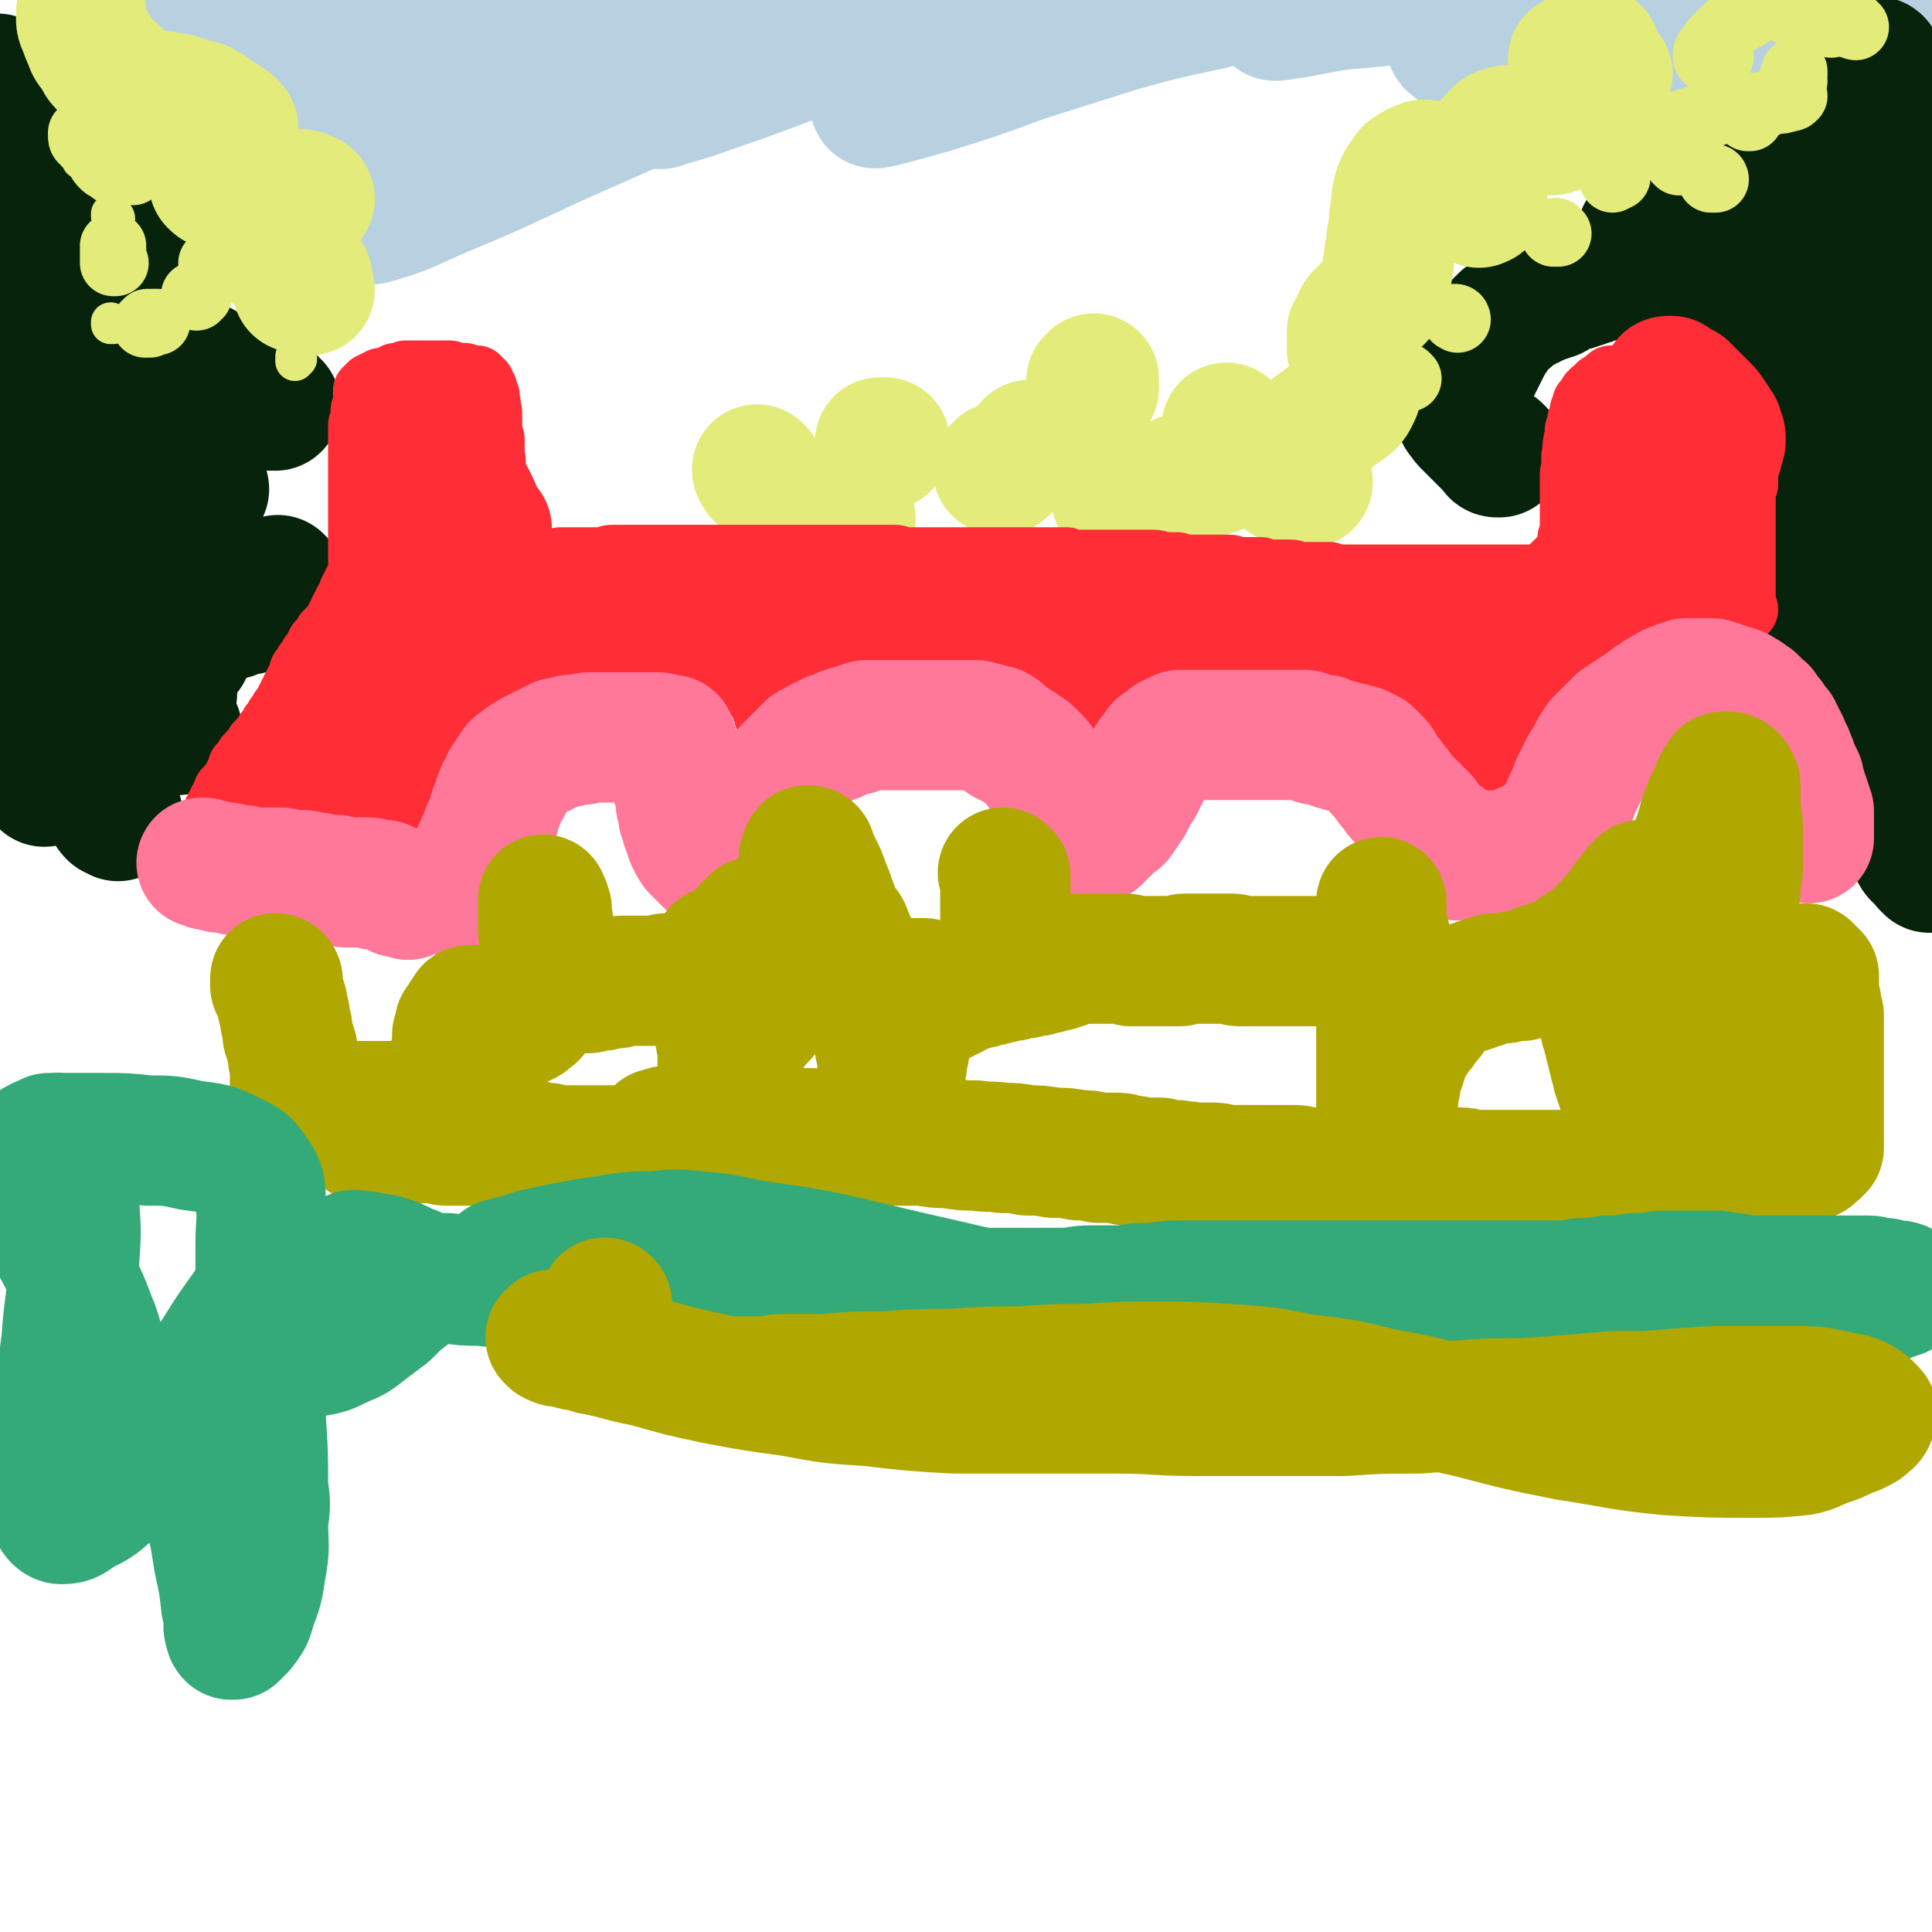 <svg viewBox='0 0 786 786' version='1.1' xmlns='http://www.w3.org/2000/svg' xmlns:xlink='http://www.w3.org/1999/xlink'><g fill='none' stroke='#07230B' stroke-width='53' stroke-linecap='round' stroke-linejoin='round'><path d='M61,41c0,0 -1,-1 -1,-1 2,-1 3,0 6,-1 7,-2 7,-2 13,-4 24,-7 24,-7 47,-13 20,-6 20,-6 40,-11 11,-3 11,-3 21,-6 6,-1 6,-1 13,-2 5,-1 5,-1 9,-2 5,-1 5,-1 10,-2 3,0 5,0 6,0 1,1 0,1 -1,1 -6,2 -6,2 -13,3 -12,2 -12,2 -24,4 -16,3 -16,3 -33,7 -16,4 -16,4 -32,7 -17,5 -17,5 -34,9 -15,4 -16,3 -31,8 -5,2 -12,5 -9,6 6,3 13,2 27,2 24,0 24,-1 48,-3 25,-2 25,-2 51,-5 23,-3 23,-3 46,-6 15,-1 15,-1 30,-4 11,-1 11,-1 21,-5 4,-1 7,-2 8,-3 0,0 -2,0 -4,1 -8,3 -8,3 -17,6 -14,5 -14,4 -28,8 -17,5 -17,5 -33,9 -7,2 -7,2 -14,3 -13,3 -13,3 -25,5 -8,1 -10,1 -15,2 -1,0 1,0 2,-1 12,-2 12,-1 23,-4 17,-4 17,-4 34,-9 20,-6 20,-7 40,-14 18,-7 18,-7 36,-14 12,-5 12,-5 25,-10 7,-3 7,-4 15,-6 5,-1 5,0 10,0 3,0 3,0 7,0 2,0 2,0 5,1 11,5 11,5 21,10 '/></g>
<g fill='none' stroke='#B8D1E1' stroke-width='53' stroke-linecap='round' stroke-linejoin='round'><path d='M43,31c0,0 -1,0 -1,-1 0,0 0,1 1,0 4,-2 4,-2 7,-4 9,-5 9,-5 17,-10 8,-4 9,-3 17,-7 5,-2 5,-2 9,-4 14,-4 14,-4 27,-8 5,-1 5,-1 10,-1 6,0 6,0 12,0 2,0 5,0 4,0 -2,1 -5,1 -10,2 -13,3 -13,3 -25,6 -15,5 -15,5 -29,9 -14,5 -14,5 -28,11 -14,6 -15,5 -27,13 -5,3 -10,9 -7,9 11,1 18,-2 35,-7 24,-7 24,-8 48,-17 17,-7 17,-7 34,-14 10,-4 10,-5 20,-9 7,-2 7,-2 15,-3 6,-1 6,0 12,0 3,0 6,0 6,0 0,0 -3,-1 -5,0 -10,4 -10,5 -20,10 -17,8 -17,8 -34,16 -18,9 -18,9 -36,18 -20,11 -20,11 -40,21 -20,11 -21,10 -40,21 -5,3 -13,8 -9,7 20,-8 29,-13 57,-26 39,-17 39,-17 78,-35 26,-11 26,-12 52,-23 15,-5 15,-6 30,-9 6,-1 6,0 12,0 9,0 9,0 18,0 10,0 10,0 19,0 7,0 7,0 15,0 1,0 4,0 3,0 -5,2 -7,1 -14,4 -18,6 -17,7 -35,14 -18,8 -18,7 -37,15 -21,8 -21,8 -42,17 -19,8 -19,7 -37,17 -5,3 -12,8 -9,7 11,-3 19,-7 37,-15 32,-15 32,-15 64,-30 28,-13 27,-17 57,-26 16,-5 17,-2 33,-3 6,0 9,0 12,0 1,0 -1,0 -3,0 -12,6 -12,6 -24,12 -23,13 -22,14 -46,26 -25,14 -26,13 -52,26 -17,8 -17,8 -33,17 -7,5 -11,6 -14,10 -1,1 2,3 5,2 14,-4 14,-5 28,-11 24,-10 23,-10 47,-21 27,-12 27,-12 55,-24 23,-10 23,-10 47,-20 15,-6 14,-7 29,-13 7,-2 7,-2 15,-4 3,-1 3,0 6,0 5,0 5,0 10,0 3,0 3,0 7,0 0,0 1,0 1,0 -3,1 -4,1 -8,3 -11,4 -11,4 -22,8 -14,6 -14,6 -29,11 -19,7 -19,7 -38,14 -15,5 -16,6 -31,10 0,1 -1,-1 -1,-1 14,-7 15,-7 29,-14 16,-7 16,-7 33,-14 16,-5 16,-6 32,-10 17,-4 17,-4 34,-6 15,-2 15,-1 29,-1 16,0 16,0 32,0 11,0 11,0 22,0 4,0 8,-1 7,0 -4,3 -9,4 -17,7 -14,6 -14,5 -28,10 -17,6 -17,5 -34,11 -17,5 -17,5 -34,11 -8,3 -18,7 -17,7 2,0 12,-3 23,-6 19,-6 19,-6 38,-13 19,-6 19,-6 38,-12 18,-5 18,-5 37,-9 7,-2 7,-2 15,-3 15,-2 15,-2 31,-3 14,-1 14,0 28,0 11,0 11,0 23,0 4,0 8,0 8,0 0,0 -4,0 -8,0 -9,1 -9,1 -18,2 -11,1 -11,1 -22,3 -12,2 -12,2 -23,4 -3,1 -9,2 -7,1 7,0 13,-2 26,-4 25,-2 25,-3 50,-5 21,-1 21,-1 43,-1 11,0 11,0 22,0 4,0 6,0 8,0 1,1 -2,1 -3,1 -8,2 -8,2 -16,3 -11,2 -11,2 -22,4 -9,2 -9,2 -19,5 -7,2 -8,1 -14,4 -3,2 -5,4 -3,5 3,3 6,4 13,2 13,-2 13,-5 26,-9 16,-5 16,-5 32,-9 15,-3 15,-3 31,-5 12,-1 12,0 24,-1 7,0 7,1 14,1 2,0 3,0 5,0 1,1 1,2 1,2 0,1 -1,0 -3,0 -7,3 -7,3 -14,6 -7,4 -7,4 -13,8 -5,3 -5,4 -9,8 -2,1 -3,4 -2,3 6,0 8,-1 16,-4 9,-2 9,-2 19,-5 7,-2 7,-2 14,-4 5,-2 5,-2 10,-3 4,-1 4,-1 8,-3 4,-1 4,0 7,-2 2,0 2,0 5,-1 1,0 1,-1 2,0 0,1 0,1 0,2 -1,2 -2,2 -3,4 -2,2 -2,2 -3,4 -2,3 -2,3 -3,5 -1,3 -1,3 -2,5 0,3 -1,3 0,5 0,2 0,2 2,3 2,2 2,1 5,2 4,1 4,1 8,1 4,1 4,1 8,1 '/></g>
<g fill='none' stroke='#07230B' stroke-width='53' stroke-linecap='round' stroke-linejoin='round'><path d='M48,332c0,0 0,-1 -1,-1 0,0 0,0 0,0 -1,0 -1,0 -1,0 -1,-1 -1,-1 -1,-2 '/><path d='M18,318c0,0 0,-1 -1,-1 '/><path d='M70,282c0,0 0,-1 -1,-1 0,0 1,0 0,0 0,0 0,0 0,0 '/><path d='M65,282c0,0 -1,-1 -1,-1 0,0 0,0 0,1 0,0 0,0 0,0 '/><path d='M72,297c0,0 -1,-1 -1,-1 0,0 0,0 0,0 0,0 -1,0 -1,0 -1,0 -1,0 -1,0 '/><path d='M114,237c0,0 0,0 -1,-1 0,0 0,1 0,1 0,0 0,0 0,1 0,0 0,0 0,0 '/><path d='M104,247c0,0 0,0 -1,-1 0,0 1,1 0,1 -1,0 -1,0 -2,1 -2,0 -2,0 -5,1 -1,0 -1,1 -2,1 '/><path d='M76,265c0,0 -1,-1 -1,-1 0,0 0,0 -1,0 -1,1 -1,1 -2,1 -1,0 -1,0 -3,1 -2,1 -2,1 -5,2 '/><path d='M81,228c0,0 0,-1 -1,-1 0,0 1,0 0,0 0,1 0,0 -1,0 0,0 0,0 -1,0 0,0 0,0 -1,-1 0,0 0,0 -1,0 '/><path d='M83,199c0,0 0,-1 -1,-1 0,0 0,0 0,0 '/><path d='M112,165c0,0 -1,0 -1,-1 0,0 0,1 -1,1 0,0 0,0 -1,0 0,0 0,0 -1,0 0,0 0,0 -1,-1 '/><path d='M83,150c0,0 -1,-1 -1,-1 0,0 0,0 0,0 0,1 -1,0 -1,0 -1,0 -1,0 -1,0 -1,0 -1,1 -2,0 -1,0 -1,0 -2,-1 -1,0 -1,0 -2,-1 -1,-1 -1,-1 -3,-3 -1,-1 -1,-1 -3,-3 -2,-1 -2,-1 -4,-3 -2,-1 -2,-2 -4,-4 -2,-2 -2,-2 -4,-4 -2,-1 -2,-1 -4,-3 -1,-2 -1,-1 -3,-3 -1,-1 -1,-2 -2,-3 0,-2 -1,-2 -1,-4 0,-2 0,-2 0,-4 0,-2 0,-2 1,-5 1,-2 1,-2 2,-4 1,-2 1,-2 2,-4 1,-1 1,-1 2,-3 1,-2 1,-1 1,-3 1,-1 1,-2 1,-3 0,-2 0,-2 -1,-5 -1,-2 -2,-2 -3,-5 -1,-1 -1,-1 -2,-2 -2,-3 -2,-3 -4,-6 -2,-3 -3,-3 -5,-6 -2,-3 -2,-3 -4,-6 -2,-2 -2,-1 -4,-3 -2,-1 -1,-2 -3,-3 -1,-1 -1,0 -2,-1 0,-1 0,-1 -1,-2 0,0 1,0 1,-1 0,0 0,0 1,-1 1,0 1,0 1,-1 1,0 1,0 2,-1 1,0 1,0 2,0 0,0 0,0 0,-1 0,0 0,0 0,-1 -1,0 -1,0 -2,-1 -2,0 -2,0 -3,-1 -2,0 -2,0 -5,-1 -2,-1 -2,-1 -5,-2 -2,-1 -2,-1 -4,-2 -2,0 -2,-1 -4,-2 -2,0 -2,0 -4,-1 -1,-1 -1,-1 -2,-2 -2,-1 -3,-1 -5,-2 '/><path d='M50,139c0,0 0,-1 -1,-1 0,0 1,1 1,1 0,1 0,1 0,1 0,1 0,1 0,1 0,2 0,2 0,3 0,3 0,3 0,6 0,7 0,7 0,13 0,8 -1,8 -1,17 0,10 0,10 1,20 1,10 0,11 3,20 3,8 3,9 8,16 3,4 3,4 7,8 3,2 3,1 6,3 2,0 2,0 3,1 0,0 0,1 0,1 -1,0 -2,0 -3,0 -1,1 -1,1 -2,1 -1,1 -1,1 -2,2 -1,1 -1,1 -2,2 -2,1 -2,1 -5,3 -4,3 -4,3 -8,6 -6,4 -6,4 -12,8 -5,4 -5,5 -10,8 -4,3 -4,3 -9,5 -2,2 -2,2 -4,4 -1,1 -2,1 -2,1 0,0 0,0 0,-1 1,-2 2,-2 2,-4 3,-6 3,-6 4,-13 3,-10 3,-10 5,-21 2,-12 2,-12 3,-24 1,-10 1,-10 1,-20 1,-7 0,-7 0,-14 0,-7 0,-7 0,-14 0,-8 -1,-8 0,-16 1,-12 1,-12 3,-25 3,-15 4,-14 5,-29 2,-10 2,-11 1,-20 -1,-5 -1,-7 -5,-9 -5,-1 -6,1 -13,2 -5,2 -5,2 -10,4 -4,2 -4,2 -8,4 -2,2 -2,2 -4,3 0,0 0,1 -1,1 0,0 0,0 0,-1 0,0 0,0 0,-1 0,-1 0,-1 0,-2 0,-1 0,-1 0,-3 0,-1 0,-1 0,-2 1,-1 1,-1 1,-2 0,0 0,0 0,0 1,-1 1,-1 1,-1 1,0 1,0 1,0 1,2 1,2 1,4 1,5 1,5 1,10 1,8 0,8 0,17 1,11 1,11 1,22 0,11 0,11 1,22 0,11 0,11 1,23 0,11 1,11 1,21 0,10 0,10 0,19 1,7 1,7 1,15 1,6 2,6 2,13 1,5 1,5 1,9 1,4 0,4 0,8 -1,4 -1,4 -2,7 -1,5 -1,5 -2,9 -1,5 -1,5 -2,10 0,4 0,4 -1,7 -1,2 -1,2 -2,4 0,1 0,2 0,2 0,-1 0,-2 1,-3 4,-5 4,-5 9,-9 10,-8 10,-8 20,-15 '/><path d='M610,184c0,0 0,0 -1,-1 0,0 0,1 0,1 -1,0 -1,-1 -1,-1 -1,-1 -1,-1 -2,-2 -1,-1 -1,-1 -2,-2 -1,-1 -1,-1 -2,-2 -1,-1 -1,-1 -2,-2 0,0 0,0 -1,-1 -1,-1 -1,-1 -2,-2 -1,-1 -1,-1 -1,-2 -1,-1 -1,0 -2,-2 0,-1 0,-1 0,-3 0,-1 0,-1 1,-3 0,-1 0,-1 1,-3 1,-2 1,-2 2,-5 1,-2 1,-2 2,-4 1,-2 1,-2 2,-4 1,-2 1,-2 2,-4 1,-2 1,-2 2,-4 1,-1 1,-1 2,-3 1,-1 1,-1 2,-3 1,-1 1,-1 2,-2 1,0 1,0 2,-1 1,-1 1,-1 2,-2 0,0 0,0 1,-1 1,0 1,0 2,-1 1,0 1,0 2,-1 1,0 1,0 2,-1 1,0 1,0 2,-1 1,0 1,0 2,-1 2,0 2,0 3,-1 2,0 2,0 3,-1 2,-1 2,-1 3,-2 2,0 2,0 3,-1 1,0 1,0 2,0 1,-1 1,-1 3,-1 1,-1 1,-1 3,-1 1,-1 1,-1 3,-1 1,-1 1,-1 3,-1 2,-1 2,-1 4,-1 2,0 2,0 4,0 2,0 2,0 4,0 2,0 2,0 4,0 1,0 1,0 3,0 1,0 1,0 3,0 1,0 1,0 3,0 1,0 1,0 2,0 1,0 1,0 2,0 2,0 2,0 3,0 1,0 1,0 2,0 2,0 2,0 3,0 2,0 2,0 3,0 2,0 2,0 3,0 1,0 1,0 3,0 1,0 1,0 2,0 1,1 1,1 2,1 1,1 1,1 2,1 1,1 1,1 2,1 0,1 0,1 1,1 0,1 0,1 1,2 0,1 0,1 1,1 0,1 0,1 1,2 0,1 0,1 1,2 0,1 0,1 1,2 0,1 0,1 1,1 0,1 0,1 1,1 0,1 0,1 1,1 1,1 1,1 2,1 0,1 0,1 1,1 1,1 1,1 2,1 0,1 0,1 1,2 0,1 0,1 1,2 1,1 1,1 2,3 1,2 1,2 2,3 1,2 1,2 2,4 1,2 1,2 2,4 1,2 1,2 2,4 0,2 0,2 1,4 0,2 0,2 1,4 0,2 0,2 1,4 0,2 0,2 1,4 0,1 0,1 1,3 0,1 0,1 1,3 0,1 0,1 0,3 0,1 0,1 0,3 1,1 1,1 1,3 0,1 0,1 1,2 0,1 0,1 1,3 0,1 1,1 2,3 1,1 1,1 2,3 1,1 1,1 2,3 1,1 1,1 2,3 0,1 0,1 1,2 1,1 1,1 2,2 0,1 0,1 1,1 0,1 0,1 1,2 0,1 0,1 0,2 0,1 0,1 0,1 0,1 0,1 0,2 0,1 0,1 0,1 0,1 0,1 0,1 0,1 0,1 0,1 0,1 0,1 0,1 1,0 1,0 1,1 1,0 1,0 1,1 1,0 1,1 1,1 1,0 1,0 1,0 1,0 1,0 1,0 1,0 1,0 1,0 1,0 1,0 1,0 1,0 1,0 1,0 1,0 1,0 1,0 1,0 1,0 1,0 0,0 0,0 1,0 0,0 0,0 1,0 0,0 0,0 1,0 0,0 0,0 0,0 0,1 0,1 0,1 0,1 0,1 0,1 0,0 0,0 0,0 0,1 0,1 0,1 0,0 0,0 0,0 0,1 0,1 0,1 0,1 0,1 0,1 0,1 0,1 0,1 0,1 0,1 0,1 0,0 0,0 0,1 0,0 0,0 0,1 0,0 0,0 0,1 0,0 0,0 0,1 0,0 0,0 0,1 0,0 0,0 0,1 0,1 0,1 0,1 0,2 0,2 0,3 0,2 0,2 0,3 0,3 0,3 0,5 0,2 0,2 0,3 0,5 0,5 1,9 0,2 0,2 0,3 0,3 0,3 0,5 0,3 0,3 -1,5 0,2 0,2 -1,4 0,2 0,2 -1,3 0,2 0,2 -1,3 0,1 0,1 0,2 0,1 0,1 0,2 0,1 0,1 0,2 0,1 0,1 0,2 0,1 0,1 0,2 0,1 0,1 0,2 0,1 0,1 0,2 1,1 1,1 1,3 1,1 1,1 1,3 1,1 1,1 1,3 1,2 0,2 1,3 1,2 1,2 2,4 1,2 1,2 2,4 1,2 1,2 2,4 1,2 1,2 2,4 1,2 1,2 2,4 1,2 1,2 2,4 1,2 1,2 2,3 1,2 1,2 2,3 0,1 0,1 1,2 0,1 0,1 1,2 0,0 0,1 0,1 0,1 0,1 0,1 0,1 0,1 0,2 0,1 0,1 0,1 0,1 0,1 0,1 -1,1 -1,1 -1,2 0,0 0,0 0,1 0,0 0,0 0,1 0,0 0,0 0,1 0,0 0,0 0,1 0,0 0,0 0,1 0,0 0,0 0,1 0,0 0,0 0,0 0,0 0,0 0,0 -1,0 -1,0 -1,0 -1,-1 -1,-1 -1,-1 -1,-1 -1,-1 -2,-3 -2,-1 -2,-1 -3,-3 -2,-3 -2,-3 -3,-5 -2,-3 -2,-3 -3,-5 -2,-2 -2,-2 -3,-4 -1,-1 -1,-1 -2,-3 -1,-2 -1,-2 -2,-4 -1,-1 -1,-1 -2,-3 -1,-1 -1,-1 -2,-3 -1,-1 -1,-1 -1,-3 -1,-1 0,-1 0,-3 0,-1 0,-1 0,-3 0,0 0,0 0,-1 -1,-2 -1,-2 -1,-4 0,-1 0,-1 0,-3 -1,-2 -1,-2 -1,-4 -1,-2 -1,-2 -1,-4 0,-2 0,-2 0,-5 0,-2 0,-2 0,-4 0,-2 0,-2 0,-4 0,-2 0,-2 0,-4 0,-2 0,-2 -1,-4 0,-2 0,-2 -1,-4 0,-2 0,-2 -1,-4 0,-2 0,-2 0,-4 -1,-2 -1,-2 -1,-4 0,-2 0,-2 0,-4 -1,-2 -1,-2 -1,-4 0,-2 0,-2 0,-4 -1,-1 -1,-1 -1,-3 0,-2 0,-2 0,-4 0,-1 0,-1 0,-3 -1,-1 -1,-1 -1,-2 -1,-1 -1,-1 -1,-2 0,-1 0,-1 0,-2 -1,-1 -1,-1 -1,-3 0,-1 0,-1 0,-3 0,-1 0,-1 0,-3 0,-1 0,-1 0,-3 0,-1 0,-1 0,-3 0,0 0,0 0,-1 0,-2 0,-2 0,-3 0,-2 0,-2 0,-3 0,-2 0,-2 0,-4 0,-1 0,-1 0,-3 0,-2 0,-2 0,-4 0,-2 0,-2 0,-4 0,-1 0,-1 0,-3 0,-2 0,-2 0,-4 0,-1 0,-1 0,-3 0,-2 0,-2 0,-3 0,-2 0,-2 0,-3 0,-1 0,-1 0,-2 0,-1 0,-1 0,-2 0,-1 0,-1 0,-2 0,-1 0,-1 0,-2 0,-1 0,-1 0,-2 0,0 0,0 0,-1 0,-1 0,-1 0,-1 0,-1 0,-1 0,-1 0,-1 0,-1 0,-1 0,0 0,0 0,0 0,1 0,1 -1,2 0,0 0,0 0,0 0,1 0,1 -1,2 0,1 0,1 0,2 -1,1 -1,1 -1,2 0,1 0,1 0,2 0,2 0,2 0,3 -1,2 -1,2 -1,3 -1,2 -1,2 -1,3 -1,2 0,2 0,3 0,2 0,2 0,3 0,2 0,2 0,4 0,2 0,2 0,3 0,2 0,2 0,3 0,2 0,2 0,3 0,2 0,2 0,3 0,2 0,2 0,3 0,2 0,2 0,3 0,1 0,1 0,2 0,1 0,1 0,2 0,1 0,1 0,2 0,1 0,1 0,2 0,1 -1,1 -1,2 0,1 0,1 0,2 0,1 0,1 0,1 0,2 0,2 0,3 0,1 0,1 0,1 0,1 0,1 0,1 0,1 0,1 0,1 0,1 0,1 0,1 0,1 0,1 0,2 0,1 1,1 1,1 0,1 0,1 0,2 0,1 0,1 0,1 0,1 0,1 0,2 0,1 0,1 0,1 0,1 0,1 0,2 0,1 0,1 0,2 0,1 0,1 0,1 0,1 0,1 1,2 0,1 0,1 0,2 0,1 0,1 0,1 0,1 0,1 0,2 0,1 0,1 0,2 0,1 0,1 1,2 0,1 0,1 0,2 0,1 0,1 1,1 0,1 0,1 0,2 1,1 1,1 1,2 1,1 1,1 1,1 1,1 1,1 1,1 1,1 1,1 1,2 1,0 1,0 1,1 0,0 1,0 1,0 0,1 -1,1 0,2 0,1 0,1 1,2 0,1 0,1 0,2 0,1 0,1 1,1 0,1 0,1 0,2 1,1 1,1 1,2 1,1 1,1 1,2 1,2 1,2 2,3 1,2 1,2 2,3 1,2 1,2 2,3 1,2 1,2 2,3 1,2 1,2 2,4 1,2 1,2 2,4 1,2 1,2 2,4 1,2 0,2 2,4 1,2 1,2 3,4 1,2 1,2 2,5 1,2 1,2 2,5 1,2 1,2 2,4 0,2 0,2 1,4 0,2 0,3 1,3 0,0 1,-1 1,-3 0,-5 0,-5 -1,-11 -1,-7 -1,-7 -3,-14 -1,-6 -1,-6 -3,-12 -1,-5 -1,-5 -3,-10 -1,-3 -1,-3 -2,-5 -2,-5 -2,-5 -3,-11 -1,-7 -1,-7 -2,-14 -1,-6 -1,-6 -1,-13 -1,-8 -1,-8 0,-16 0,-7 0,-7 1,-14 0,-6 0,-6 1,-13 0,-6 0,-6 1,-12 1,-6 1,-6 2,-12 1,-5 1,-5 3,-10 2,-5 2,-5 5,-9 2,-2 2,-2 4,-5 2,-1 1,-1 3,-3 1,0 1,0 2,0 1,0 1,0 2,1 1,0 1,0 1,1 1,0 1,1 1,0 0,0 0,0 0,-1 0,0 0,0 -1,-1 -1,-1 0,-1 -1,-2 -2,-1 -2,-1 -3,-3 -2,-1 -2,-1 -3,-2 -2,-1 -2,-1 -3,-2 -2,-1 -2,-1 -3,-2 -1,-1 -1,-1 -2,-2 -1,-1 -1,-1 -2,-2 -1,0 -1,0 -2,-1 0,-1 0,-1 0,-2 0,0 -1,0 0,-1 0,0 0,0 0,-1 1,0 1,0 2,-1 0,0 0,0 0,-1 1,0 1,0 1,-1 1,0 1,0 1,-1 1,0 1,0 1,0 1,0 1,1 1,0 0,0 1,0 1,0 0,-1 0,-1 0,-1 0,-1 0,-1 0,-1 0,0 -1,0 -1,-1 0,0 0,0 -1,0 -1,0 -1,0 -1,0 -1,1 -1,1 -2,1 -1,1 -1,1 -2,1 -2,1 -2,1 -3,2 -2,1 -2,2 -3,2 -2,1 -2,1 -3,2 -2,1 -2,1 -3,1 -2,0 -2,0 -3,0 -2,0 -2,0 -3,-1 -2,-1 -2,-1 -3,-2 -1,-1 -1,-2 -2,-3 -1,-2 -1,-2 -1,-4 -1,-1 -1,0 -1,-2 -1,-3 0,-3 0,-7 0,-1 0,-1 0,-2 0,-2 0,-2 0,-4 0,-2 0,-2 0,-4 -1,-2 -1,-2 -1,-4 -1,-1 -1,-1 -1,-3 -1,-2 -1,-2 -2,-3 -2,-1 -2,-1 -3,-2 -2,-1 -2,-1 -4,-2 -2,0 -2,-1 -4,-1 -2,0 -2,0 -3,0 -2,0 -2,0 -4,0 -1,0 -1,0 -2,0 -1,0 -1,0 -1,0 -1,0 -1,0 -2,0 0,0 0,-1 0,-1 0,0 0,0 0,-1 0,0 0,0 -1,0 -1,1 -1,1 -1,1 -2,1 -2,1 -3,2 -2,1 -2,1 -3,3 -3,2 -3,2 -5,4 -3,3 -3,3 -6,5 -3,3 -3,3 -5,5 -2,2 -2,2 -4,4 -1,1 -1,1 -2,2 -2,2 -2,2 -4,3 -1,2 -1,2 -3,2 -1,1 -1,1 -2,1 -1,1 -1,1 -2,0 -1,0 -1,0 -2,-1 -1,0 -1,-1 -2,-2 -1,-1 -1,-1 -2,-2 -1,-1 -1,-1 -2,-2 -1,-1 -1,-1 -2,-2 -1,-1 -1,-1 -1,-2 -1,-1 -1,-1 -1,-2 -1,0 0,0 0,-1 0,-1 0,-1 0,-2 0,0 -1,0 0,-1 0,-1 0,-1 1,-1 0,-1 0,-1 1,-1 0,-1 0,-1 1,-1 1,-1 1,-1 2,-1 1,-1 1,0 2,-1 1,-1 1,-1 2,-2 1,0 1,0 2,-2 1,0 1,-1 1,-2 1,-1 1,-1 1,-2 0,0 0,0 0,-1 0,-1 0,-1 0,-2 0,0 0,0 0,0 0,-1 0,-1 0,-1 -1,0 -1,0 -1,-1 '/><path d='M761,108c0,0 -1,0 -1,-1 0,0 0,0 1,-1 0,-1 0,-1 1,-3 0,-2 0,-2 1,-4 0,-2 1,-2 2,-4 0,-2 1,-2 1,-4 1,-1 1,-1 1,-3 1,-2 1,-2 1,-3 1,-2 1,-2 1,-3 1,-1 1,-1 1,-2 0,-1 0,-1 0,-2 0,-1 0,-1 0,-2 0,0 0,0 0,0 0,-1 0,-1 0,-2 -1,0 -1,0 -1,-1 -1,0 -1,0 -1,-1 -1,-1 -1,0 -1,-1 -1,-1 -1,-1 -1,-2 -1,-1 -1,-1 -1,-3 0,-1 0,-1 0,-3 0,-1 0,-1 0,-3 0,-1 0,-1 0,-3 0,-1 0,-1 0,-3 0,0 0,0 0,-1 '/><path d='M766,31c0,0 -1,0 -1,-1 '/><path d='M764,26c0,0 0,-1 -1,-1 0,0 0,0 0,0 '/><path d='M763,33c-1,0 -1,0 -1,-1 0,0 0,1 0,1 -1,0 -1,0 -1,0 -1,0 -1,0 -1,0 '/><path d='M762,29c-1,0 -1,-1 -1,-1 0,0 0,0 0,0 '/><path d='M720,69c0,0 -1,0 -1,-1 '/><path d='M720,75c0,0 0,-1 -1,-1 0,0 0,0 0,0 0,1 0,0 -1,0 '/><path d='M747,53c-1,0 -1,0 -1,-1 0,0 0,1 0,1 '/></g>
<g fill='none' stroke='#E3EB7B' stroke-width='53' stroke-linecap='round' stroke-linejoin='round'><path d='M359,181c0,0 -1,0 -1,-1 0,0 0,1 1,1 0,0 0,0 1,0 0,0 0,0 0,-1 '/><path d='M408,191c0,0 0,0 -1,-1 0,0 0,1 0,1 0,0 0,0 0,0 0,0 0,0 -1,0 '/><path d='M420,182c0,0 -1,-1 -1,-1 '/><path d='M445,158c0,0 -1,0 -1,-1 0,0 0,1 0,0 0,0 0,0 0,0 0,0 0,0 0,-1 0,0 0,0 0,0 0,-1 0,-1 0,-1 0,0 1,0 1,-1 '/><path d='M500,175c0,0 -1,-1 -1,-1 0,0 0,1 1,1 0,1 0,0 0,0 '/><path d='M495,191c0,0 0,-1 -1,-1 0,0 0,0 0,0 -1,1 -1,1 -1,1 -1,1 -1,1 -2,1 -2,0 -2,0 -3,1 -2,0 -2,0 -3,1 -2,0 -3,0 -5,1 -2,1 -2,1 -5,2 -1,0 -1,0 -3,1 -3,1 -3,1 -6,1 -2,1 -2,1 -5,1 -2,1 -1,1 -3,1 -2,1 -2,1 -3,1 -1,0 -1,0 -1,0 0,0 0,0 0,0 1,0 1,0 1,0 2,0 2,0 3,0 4,0 4,0 7,0 '/><path d='M524,195c0,0 -1,0 -1,-1 0,0 0,1 1,1 0,0 0,0 1,0 1,0 0,0 1,0 1,1 1,1 2,1 1,0 1,0 2,0 0,0 0,0 1,0 0,0 1,1 1,0 0,0 -1,0 -1,-1 -1,0 -1,0 -1,0 0,-1 0,-1 -1,-1 -1,-1 -1,-1 -1,-2 -1,-1 -1,-1 -1,-2 -1,-1 -1,-1 -1,-3 0,-1 0,-1 0,-3 0,-1 0,-1 1,-3 1,-1 1,-1 3,-3 1,-1 1,-1 3,-2 2,-2 2,-2 4,-3 2,-2 2,-2 4,-3 2,-2 2,-2 4,-3 2,-2 2,-1 4,-3 1,-1 1,-1 2,-3 1,-2 1,-2 1,-4 1,-2 1,-2 1,-4 0,-2 0,-2 -1,-4 0,-1 0,-1 -1,-3 0,-2 0,-2 -1,-4 0,-1 0,-1 0,-3 0,-1 0,-1 0,-2 0,-1 0,-1 0,-2 1,-1 1,-1 1,-2 1,-1 1,-1 1,-2 1,-1 1,-1 1,-2 1,-1 1,-1 2,-2 1,-1 1,-1 2,-2 1,-1 1,-1 2,-2 1,-1 1,-1 2,-2 0,-1 0,-1 0,-1 1,-1 1,-1 2,-2 0,-1 0,-2 1,-3 0,-2 0,-2 0,-3 1,-3 0,-3 1,-5 0,-3 0,-3 1,-7 0,-3 0,-3 1,-7 0,-4 0,-4 1,-8 0,-4 0,-4 1,-8 1,-2 1,-3 3,-5 1,-2 1,-2 3,-3 1,-1 2,-1 4,-2 2,0 2,0 4,1 2,1 2,1 4,2 2,1 2,1 4,3 2,1 2,1 3,3 2,1 2,1 3,3 1,1 1,1 2,2 1,1 1,1 2,1 0,0 1,1 1,0 1,0 1,0 1,-1 0,-1 0,-1 0,-2 0,-2 0,-2 0,-5 0,-2 0,-2 1,-5 0,-2 0,-2 1,-5 0,-1 0,-1 0,-2 1,-1 1,-1 1,-3 1,-2 1,-2 2,-3 1,-1 1,-1 2,-2 2,0 2,0 3,-1 2,0 2,0 4,0 2,0 2,0 5,0 2,0 2,1 4,0 2,0 2,0 4,0 2,0 2,0 4,-1 1,0 1,0 2,-1 0,-1 0,-1 1,-2 '/><path d='M641,25c0,0 -1,-1 -1,-1 0,1 0,1 0,2 0,0 0,0 0,0 0,1 0,1 0,1 0,0 0,0 0,0 '/><path d='M654,30c0,0 0,0 -1,-1 0,0 0,1 0,1 '/><path d='M649,29c0,0 0,0 -1,-1 0,0 0,1 0,1 0,0 -1,0 -1,0 0,0 0,-1 0,-1 0,-1 0,-1 0,-1 0,-1 0,-1 0,-2 1,-1 1,-1 1,-2 0,-1 0,-1 1,-2 '/><path d='M309,192c0,0 -1,-1 -1,-1 0,1 1,1 1,2 0,0 0,0 0,0 '/><path d='M346,211c0,0 -1,-1 -1,-1 0,0 0,1 0,1 0,0 -1,0 -1,0 0,0 0,0 -1,0 '/><path d='M126,118c0,0 0,-1 -1,-1 0,0 0,0 0,0 -1,1 -1,0 -1,0 -1,0 -1,0 -2,0 -1,0 -1,0 -1,0 '/><path d='M125,113c0,0 -1,0 -1,-1 0,0 0,1 -1,1 0,0 0,0 0,0 -1,0 -1,0 -1,0 0,0 0,0 -1,0 0,0 0,0 0,-1 0,0 0,0 -1,-1 0,0 0,0 -1,-1 0,0 0,-1 -1,-2 0,-1 0,-1 -1,-2 0,0 -1,0 -2,-1 -1,-1 -1,-1 -2,-2 -1,0 -1,0 -2,-1 -1,0 -1,0 -2,-1 0,0 0,0 -1,-1 -1,0 -1,0 -2,-1 0,0 0,0 0,0 0,0 0,0 0,-1 0,0 0,0 0,-1 1,0 1,0 1,-1 '/><path d='M126,81c0,0 0,-1 -1,-1 0,0 0,0 0,0 -1,0 -1,0 -1,0 -1,-1 -1,-1 -2,-1 -1,0 -1,0 -2,0 -1,0 -1,0 -3,0 0,0 0,0 -1,0 -2,0 -2,0 -3,0 -2,1 -2,0 -4,0 -2,0 -2,0 -4,0 -2,0 -2,1 -4,0 -1,0 -1,0 -3,0 -2,0 -2,0 -3,-1 -1,0 -1,-1 -2,-1 -1,0 -1,0 -2,-1 -1,0 -1,0 -2,-1 -1,0 -1,0 -2,-1 0,0 0,0 0,-1 0,-1 0,-1 1,-3 1,-2 1,-2 2,-5 2,-2 2,-2 3,-4 1,-2 1,-2 2,-4 0,-2 0,-2 0,-4 0,-1 0,-1 -1,-2 -1,-1 -1,-1 -3,-2 -1,-1 -1,-1 -3,-2 -1,-1 -1,-1 -3,-2 -1,-1 -1,-1 -3,-2 -2,0 -2,0 -4,-1 -3,-1 -3,-1 -6,-2 -3,0 -3,0 -6,-1 -1,0 -1,0 -3,0 -4,-1 -4,-1 -8,-3 -1,0 -1,0 -2,-1 -2,-1 -2,-1 -4,-3 -1,-1 -1,-1 -3,-3 -2,-1 -2,-1 -4,-3 -2,-2 -1,-2 -3,-5 -2,-2 -2,-2 -3,-5 -1,-2 -1,-2 -2,-5 -1,-2 -1,-2 -1,-4 0,-1 0,-1 0,-2 '/></g>
<g fill='none' stroke='#E3EB7B' stroke-width='16' stroke-linecap='round' stroke-linejoin='round'><path d='M46,132c0,0 0,0 -1,-1 0,0 1,1 0,1 0,0 0,0 0,0 '/><path d='M47,89c0,0 0,-1 -1,-1 0,0 0,0 0,0 -1,0 -1,0 -1,0 0,0 0,0 0,-1 '/><path d='M35,66c0,0 0,-1 -1,-1 0,0 1,0 0,0 0,0 0,0 -1,0 0,0 0,0 0,-1 '/><path d='M121,146c0,0 -1,-1 -1,-1 0,0 0,1 0,1 0,1 0,1 0,1 '/><path d='M85,113c0,0 -1,0 -1,-1 0,0 0,1 0,1 0,0 -1,0 -1,0 0,0 0,0 -1,0 0,0 0,0 0,-1 1,0 1,0 1,-1 2,-1 2,-1 3,-2 1,-1 1,-1 1,-2 '/></g>
<g fill='none' stroke='#E3EB7B' stroke-width='27' stroke-linecap='round' stroke-linejoin='round'><path d='M61,132c0,0 -1,0 -1,-1 0,0 0,1 0,1 0,0 -1,0 -1,0 0,0 1,0 1,0 1,0 1,0 2,-1 1,0 1,0 2,0 '/><path d='M80,121c0,0 -1,0 -1,-1 1,0 1,0 2,0 '/><path d='M47,107c0,0 -1,0 -1,-1 0,0 0,1 0,1 0,0 0,-1 0,-1 0,-1 0,-1 0,-1 0,-1 0,-1 0,-2 0,-2 0,-2 0,-3 '/><path d='M81,71c0,0 -1,-1 -1,-1 0,0 0,1 1,1 '/><path d='M54,70c0,0 0,0 -1,-1 0,0 0,1 0,1 0,0 0,0 -1,0 0,0 0,0 -1,0 -1,0 -1,0 -2,0 -1,0 -1,0 -2,0 -1,0 -1,0 -2,-1 0,0 0,0 -1,-1 -1,0 -1,0 -2,-1 -1,-1 -1,-1 -2,-3 -1,-1 -1,-1 -2,-3 -1,-1 -1,-1 -2,-2 -1,-1 -1,0 -2,-2 -1,0 -1,-1 -1,-2 0,0 0,0 0,-1 1,0 1,0 1,-1 '/><path d='M89,108c0,0 0,-1 -1,-1 0,0 1,0 0,0 0,1 0,0 -1,0 0,0 0,0 -1,0 '/><path d='M573,154c0,0 -1,-1 -1,-1 0,0 0,0 0,0 -1,1 -1,0 -1,0 -1,0 -1,0 -1,0 -1,0 -1,0 -1,0 '/><path d='M593,130c0,0 0,-1 -1,-1 0,0 0,0 0,0 0,1 0,0 0,0 '/><path d='M698,73c0,0 0,-1 -1,-1 0,0 0,0 0,0 0,1 0,1 0,1 -1,0 -1,0 -1,0 '/><path d='M658,72c0,0 -1,-1 -1,-1 -1,0 0,1 0,1 -1,1 -1,1 -1,1 '/><path d='M634,95c0,0 0,0 -1,-1 0,0 0,1 0,1 -1,0 -1,0 -1,0 '/><path d='M683,66c0,0 -1,-1 -1,-1 '/><path d='M712,48c0,0 -1,0 -1,-1 0,0 0,1 0,1 '/><path d='M652,64c0,0 -1,-1 -1,-1 0,1 0,1 0,2 0,0 0,0 0,0 0,0 0,0 1,0 1,-1 1,-2 3,-3 4,-2 4,-2 8,-4 6,-3 6,-3 12,-5 6,-2 6,-2 13,-4 6,-2 6,-2 13,-4 6,-1 6,0 12,-2 4,0 4,0 9,-2 3,0 3,0 6,-1 1,0 1,0 2,-1 '/><path d='M708,43c0,0 -1,0 -1,-1 0,0 0,1 0,1 -1,0 -1,0 -1,0 '/><path d='M730,33c0,0 -1,-1 -1,-1 0,0 1,0 1,-1 0,0 0,0 0,-1 0,-1 0,-1 0,-1 '/><path d='M700,23c0,0 -1,-1 -1,-1 0,0 0,1 0,1 0,1 0,1 -1,1 0,0 0,0 -1,0 0,0 0,0 -1,0 0,0 0,0 -1,0 0,0 -1,0 -1,-1 0,-1 0,-2 1,-3 2,-3 2,-3 5,-6 4,-4 4,-4 10,-7 5,-3 5,-3 11,-5 4,-2 4,-2 8,-3 3,0 3,0 6,0 0,1 1,1 1,1 1,0 1,0 1,1 0,0 0,1 0,1 -1,1 -1,1 -2,1 -1,1 -1,1 -2,1 -2,1 -2,1 -3,1 -1,0 -1,0 -2,0 '/><path d='M745,10c-1,0 -1,-1 -1,-1 -1,0 -1,0 -1,0 0,0 0,0 -1,0 0,0 0,0 0,0 '/><path d='M755,11c-1,0 -1,-1 -1,-1 0,0 0,0 0,0 -1,1 -1,0 -2,0 '/></g>
<g fill='none' stroke='#FE583F' stroke-width='27' stroke-linecap='round' stroke-linejoin='round'><path d='M119,343c0,0 -1,-1 -1,-1 0,0 0,0 1,0 1,0 1,0 2,0 5,0 5,0 10,-1 '/><path d='M143,346c0,0 -1,-1 -1,-1 0,0 0,1 1,1 1,0 1,0 1,0 2,0 2,0 3,0 3,-1 3,-1 5,-1 2,-1 2,0 5,-1 2,0 2,0 5,0 2,0 2,0 4,0 '/></g>
<g fill='none' stroke='#FE2D36' stroke-width='27' stroke-linecap='round' stroke-linejoin='round'><path d='M160,346c0,0 -1,-1 -1,-1 0,0 1,1 1,1 1,0 1,0 1,0 1,-1 2,-1 2,-1 2,-2 2,-2 3,-3 3,-3 3,-2 5,-5 3,-2 3,-2 5,-4 2,-2 2,-2 4,-4 2,-2 2,-2 4,-4 2,-1 2,-1 3,-3 2,-2 2,-2 3,-3 1,-2 1,-2 1,-3 1,-1 1,-1 1,-2 0,-1 1,-1 1,-2 0,-1 0,-1 0,-3 1,-2 1,-2 2,-4 1,-3 1,-3 3,-6 1,-4 1,-4 3,-8 1,-3 1,-3 3,-7 1,-2 1,-2 3,-5 1,-2 1,-2 3,-3 1,-1 1,-1 3,-2 1,0 1,0 3,0 1,0 1,0 2,0 1,0 1,0 1,0 1,0 1,0 2,0 0,0 0,1 1,0 1,0 1,0 1,-1 1,-1 1,-1 1,-1 1,-1 1,-1 1,-1 1,-1 1,-1 1,-1 1,-1 1,0 1,-1 1,0 1,0 1,0 1,0 1,0 2,0 1,0 1,-1 2,-1 0,0 0,0 1,0 1,0 1,0 2,0 1,0 1,0 2,-1 1,0 1,0 3,-1 2,0 2,0 3,0 2,-1 2,-1 4,-1 3,-1 3,-1 5,-1 3,0 3,0 5,0 3,0 3,0 5,0 2,0 2,0 4,0 2,0 2,0 4,0 2,0 2,0 3,0 2,0 2,0 3,0 1,0 1,0 2,0 1,0 1,0 2,0 3,1 3,1 6,1 1,1 1,1 2,1 1,0 1,0 2,0 1,1 1,0 2,1 1,0 1,0 2,1 1,0 1,0 1,1 1,0 1,0 2,0 0,1 0,1 1,1 0,1 0,0 1,1 0,0 0,0 1,1 0,0 0,0 1,1 0,0 0,0 1,1 0,0 0,0 1,1 0,1 0,1 1,1 0,1 0,1 1,1 1,1 1,1 1,2 1,2 1,2 2,3 1,2 1,2 2,3 1,2 1,2 1,3 1,2 1,2 1,3 1,1 1,1 1,2 1,1 1,1 1,2 1,1 1,1 1,1 0,1 0,1 0,2 0,0 0,0 0,1 0,0 0,0 0,0 0,0 0,0 0,0 1,0 1,0 1,0 1,0 1,0 1,0 0,0 0,0 1,0 0,0 0,0 1,0 0,0 0,1 1,0 0,0 0,0 1,-1 1,0 1,0 2,-1 1,-1 1,-1 2,-2 1,-1 1,-1 2,-2 2,-1 1,-1 2,-3 1,-1 1,-1 2,-2 1,-1 0,-1 1,-2 0,-1 1,-1 1,-2 1,-1 1,-1 1,-2 1,-1 1,-1 1,-2 1,0 1,0 1,-1 1,0 1,-1 1,-1 1,-1 1,-1 2,-1 1,-1 1,-1 2,-1 1,-1 1,-1 2,-1 2,-1 2,-1 3,-1 2,-1 2,-1 3,-1 2,-1 2,-1 4,-1 2,-1 2,-1 4,-1 2,-1 2,-1 4,-1 3,-1 3,-1 5,-1 3,-1 3,0 6,-1 3,0 3,0 6,0 3,0 3,0 6,0 3,0 3,-1 5,-1 3,0 3,0 5,0 2,0 2,0 4,0 2,0 2,0 4,0 2,0 2,0 4,0 2,0 2,1 4,1 2,0 2,0 4,0 2,1 2,1 4,1 1,0 1,0 1,0 2,1 2,1 4,1 0,0 0,0 1,0 1,1 1,1 2,1 1,1 1,1 1,1 1,1 1,1 2,1 0,1 0,1 1,1 1,1 1,1 2,2 1,1 1,1 1,2 1,1 1,1 2,3 1,1 1,1 2,3 1,2 1,2 2,4 1,2 1,2 2,4 1,2 1,2 2,4 1,2 1,2 2,3 1,2 1,2 2,4 1,1 1,1 2,3 1,1 1,1 2,2 1,1 1,1 2,2 0,1 1,1 1,1 1,1 1,1 1,1 1,1 1,1 1,1 1,0 1,0 1,0 1,0 1,0 1,0 1,0 1,0 1,0 1,0 1,0 1,0 0,0 0,0 1,0 0,0 0,0 1,0 1,-1 1,-1 3,-1 0,0 0,0 1,-1 1,0 1,0 2,-1 1,-1 1,-1 2,-2 1,-2 1,-2 1,-3 1,-2 1,-2 2,-3 0,-2 0,-2 1,-4 0,-1 0,-1 1,-3 0,-2 0,-2 1,-4 0,-1 0,-1 1,-3 0,-2 0,-2 1,-3 0,-2 0,-2 1,-3 1,-2 1,-2 2,-3 1,-1 1,-1 2,-2 2,-1 2,-1 3,-2 2,-1 2,-1 4,-1 2,-1 3,-1 5,-1 2,-1 2,-1 5,-1 2,0 2,0 5,0 2,0 2,0 5,0 2,0 2,0 5,0 2,0 2,0 5,0 2,0 2,0 5,0 3,0 3,0 5,0 2,0 2,0 5,0 1,0 1,0 2,0 3,0 3,0 6,0 0,0 1,0 1,0 3,1 3,1 5,2 1,0 1,0 2,0 1,1 1,1 2,1 1,1 1,1 2,2 1,1 1,1 2,2 1,2 1,2 2,3 1,2 1,2 2,3 1,2 1,2 3,4 1,2 1,2 3,4 1,2 1,2 3,4 1,2 1,2 3,4 1,1 1,2 2,3 1,2 2,2 3,3 1,2 1,2 2,3 1,1 1,1 2,2 1,1 1,1 2,2 1,1 1,1 2,2 0,0 0,1 1,1 0,1 0,1 1,1 1,1 1,0 2,0 1,0 1,0 2,0 1,0 1,0 2,0 1,0 1,0 2,0 1,0 1,0 2,0 1,-1 1,0 3,-1 0,0 0,0 1,0 2,0 2,0 3,0 2,0 2,0 3,-1 2,0 2,0 3,0 1,0 1,-1 2,-1 1,0 1,1 2,0 1,0 1,0 2,-1 1,0 1,0 1,-1 1,0 1,0 1,-1 1,-2 0,-2 0,-3 0,-2 0,-2 -1,-3 0,-2 -1,-2 -1,-3 0,-2 0,-2 0,-4 0,-2 0,-2 0,-3 0,-2 0,-2 1,-3 0,-2 0,-2 1,-3 0,-1 0,-2 1,-3 0,-1 1,-1 2,-2 1,-1 1,-1 2,-2 1,-1 1,-1 2,-3 1,-1 1,-1 2,-3 1,-1 1,-1 2,-3 1,-1 1,-1 2,-3 1,-1 1,-1 2,-3 1,-1 1,-1 2,-2 1,-1 1,-1 2,-2 0,-1 0,-1 1,-1 1,-1 1,-1 2,-2 1,-1 1,-1 2,-2 1,0 1,-1 2,-1 1,-1 1,-1 3,-1 1,0 1,0 3,0 1,0 1,0 3,0 1,0 1,0 3,1 1,0 1,0 3,1 1,0 1,0 3,1 1,0 1,1 3,1 1,1 1,1 3,2 2,1 2,1 4,2 1,1 1,1 3,1 1,1 1,1 3,2 0,0 1,0 1,1 1,0 1,0 1,1 0,1 -1,1 -1,2 -2,1 -2,1 -3,2 -3,2 -3,2 -6,3 -4,3 -4,3 -8,6 -6,5 -6,5 -11,9 -6,5 -6,6 -12,11 -5,4 -4,4 -9,8 -3,3 -4,2 -6,5 -2,2 -2,2 -2,4 0,0 0,0 1,1 0,0 0,0 0,0 1,0 1,0 2,0 1,0 1,0 2,0 1,0 1,0 2,0 1,0 1,-1 2,-1 1,-1 1,-1 3,-2 3,-2 3,-2 6,-5 5,-6 5,-6 10,-12 7,-9 8,-9 15,-18 7,-8 7,-8 13,-16 4,-5 4,-5 8,-9 1,-2 1,-2 2,-3 1,-1 1,-1 2,-1 0,0 0,0 1,0 0,0 0,0 1,0 1,0 1,0 2,0 2,-1 2,-1 3,-1 2,-1 2,0 3,-1 1,0 1,0 2,0 1,-1 1,-1 2,-1 1,-1 1,-1 2,-1 1,-1 1,-1 1,-1 1,-1 1,0 2,-1 0,-1 -1,-1 -1,-3 0,-1 0,-1 0,-3 0,-2 0,-2 0,-4 0,-3 0,-3 0,-6 0,-4 0,-4 0,-8 0,-2 0,-2 0,-4 0,-4 0,-4 0,-8 0,-3 0,-3 0,-6 0,-2 0,-2 0,-5 0,-2 0,-2 1,-4 0,-1 0,-1 0,-3 0,-2 0,-2 0,-3 0,-2 0,-2 0,-3 0,-2 0,-2 0,-4 0,-2 0,-2 0,-4 -1,-1 -1,-1 -1,-3 -1,-2 -1,-2 -1,-3 -1,-2 -1,-2 -1,-3 0,-2 0,-2 0,-3 -1,-1 -1,-1 -1,-2 0,-1 0,-1 0,-2 0,0 0,0 0,0 0,0 0,0 0,0 -1,0 -1,0 -1,0 0,0 0,0 -1,0 0,0 0,0 -1,-1 -1,0 -1,0 -1,-1 -1,0 -1,0 -2,-1 -1,0 -1,0 -2,-1 -1,0 -1,0 -2,-1 -1,0 -1,0 -1,0 -1,0 -1,0 -2,-1 -1,0 -1,0 -2,0 -1,0 -1,0 -2,0 -1,0 -1,0 -2,0 -1,0 -1,0 -2,-1 -1,0 -1,1 -2,0 -1,0 -1,0 -2,0 -2,0 -2,0 -3,-1 -1,0 -1,0 -3,-1 -1,0 -1,0 -3,-1 -1,0 -1,0 -3,0 -1,0 -1,0 -3,0 -1,0 -1,0 -3,0 -1,0 -1,0 -3,0 -1,0 -1,0 -2,0 -1,0 -1,0 -2,0 -1,0 -1,0 -1,1 -1,0 -1,0 -2,1 0,0 0,0 -1,1 -1,0 -1,0 -1,1 -1,0 -1,0 -1,1 -1,0 -1,0 -2,1 -1,1 -1,1 -1,2 -1,1 -1,1 -2,2 0,2 0,2 -1,3 0,2 0,2 -1,4 0,2 0,2 -1,4 0,1 0,1 0,2 -1,4 -1,4 -1,7 -1,3 0,3 0,5 0,2 -1,2 -1,4 0,2 0,2 0,3 0,2 0,2 0,4 0,2 0,2 0,4 0,2 0,2 0,4 0,2 0,2 0,3 0,2 0,2 0,3 0,2 0,2 0,3 0,1 -1,1 -1,2 0,1 0,1 0,2 0,1 0,1 0,2 -1,1 -1,1 -1,1 0,1 0,1 0,1 -1,1 -1,1 -1,1 -1,1 -1,1 -1,1 -1,1 -1,1 -1,1 -1,1 -1,1 -1,1 -1,1 -1,1 -1,1 -1,1 -1,1 -1,1 0,1 0,1 0,1 0,1 0,1 -1,1 0,1 0,1 -1,1 0,1 0,1 -1,1 0,0 0,0 0,0 -1,0 -1,0 -1,0 -1,0 -1,0 -2,0 -2,0 -2,0 -3,0 -1,0 -1,0 -3,0 -1,0 -1,0 -3,0 -1,0 -1,0 -3,0 -1,0 -1,0 -3,0 -1,0 -1,0 -3,0 -1,0 -1,0 -3,0 -1,0 -1,0 -3,0 -1,0 -1,0 -3,0 -1,0 -1,0 -2,0 -1,0 -1,0 -2,0 -2,0 -2,0 -3,0 -1,0 -1,0 -3,0 -1,0 -1,0 -3,0 -1,0 -1,0 -3,0 -1,0 -1,0 -3,0 -1,0 -1,0 -3,0 -1,0 -1,0 -3,0 -2,0 -2,0 -3,0 -2,0 -2,0 -4,0 -2,0 -2,0 -3,0 -2,0 -2,0 -4,0 -1,0 -1,0 -3,0 -2,0 -2,0 -3,0 -2,0 -2,0 -4,0 -2,0 -2,0 -3,0 -1,0 -1,0 -2,0 -2,0 -2,0 -4,-1 -2,0 -2,0 -4,0 -2,0 -2,0 -4,0 -2,0 -2,0 -4,0 -2,0 -2,-1 -4,-1 -2,0 -2,0 -4,0 -2,0 -2,0 -4,0 -2,0 -2,0 -4,-1 -2,0 -2,0 -4,0 -2,0 -2,0 -5,0 -2,0 -2,-1 -4,-1 -2,0 -2,0 -4,0 -2,0 -2,0 -4,0 -2,0 -2,0 -4,0 -2,0 -2,0 -4,0 -2,0 -2,0 -5,-1 -2,0 -2,0 -5,0 -2,0 -2,-1 -5,-1 -2,0 -2,0 -5,0 -2,0 -2,0 -5,0 -2,0 -2,0 -4,0 -2,0 -2,0 -4,0 -2,0 -2,0 -4,0 -2,0 -2,0 -4,0 -2,0 -2,0 -4,0 -3,0 -3,0 -5,-1 -1,0 -1,0 -3,0 -2,0 -2,0 -5,0 -3,0 -3,0 -6,0 -2,0 -2,0 -5,0 -2,0 -2,0 -5,0 -3,0 -3,0 -6,0 -3,0 -3,0 -6,0 -3,0 -3,0 -6,0 -3,0 -3,0 -6,0 -3,0 -3,0 -6,0 -3,0 -3,0 -6,0 -2,0 -2,0 -5,0 -3,0 -3,-1 -5,-1 -3,0 -3,0 -5,0 -3,0 -3,0 -5,0 -3,0 -3,0 -5,0 -3,0 -3,0 -5,0 -3,0 -3,0 -5,0 -2,0 -2,0 -5,0 -2,0 -2,0 -4,0 -2,0 -2,0 -4,0 -2,0 -2,0 -4,0 -2,0 -2,0 -4,0 -1,0 -1,0 -2,0 -3,0 -3,0 -5,0 -3,0 -3,0 -5,0 -2,0 -2,0 -5,0 -2,0 -2,0 -4,0 -2,0 -2,0 -4,0 -2,0 -2,0 -4,0 -2,0 -2,0 -4,0 -2,0 -2,0 -5,0 -2,0 -2,0 -5,0 -2,0 -2,0 -5,0 -2,0 -2,0 -5,0 -2,0 -2,0 -5,0 -2,0 -2,0 -4,0 -2,0 -2,0 -4,0 -1,0 -1,0 -3,0 -2,0 -2,1 -4,1 -2,0 -2,0 -4,0 -1,0 -1,0 -3,0 -2,0 -2,0 -3,0 -2,0 -2,0 -4,0 -1,0 -1,0 -3,0 -1,0 -1,1 -3,1 -2,0 -2,0 -3,0 -2,0 -2,0 -3,0 -2,0 -2,0 -3,0 -1,0 -1,0 -1,0 -1,0 -1,0 -2,0 -1,0 -1,0 -2,0 0,0 0,0 -1,0 0,0 0,0 -1,0 0,0 0,0 0,0 -1,0 -1,0 -1,0 -1,-1 -1,-1 -1,-1 -1,-1 -1,-1 -1,-1 -1,-1 -1,-1 -1,-1 0,-1 0,-1 -1,-1 0,-1 0,-1 -1,-1 0,-1 0,-1 -1,-1 0,-1 0,-1 0,-1 0,-1 0,-1 -1,-2 0,-2 0,-2 0,-3 0,-2 0,-2 0,-3 0,-2 -1,-2 -1,-3 0,-2 0,-2 0,-3 0,-2 0,-2 0,-4 0,-2 0,-2 0,-4 0,-1 0,-1 0,-3 0,-2 0,-2 0,-4 0,-2 0,-2 0,-4 0,-1 1,-1 0,-3 0,-2 0,-2 0,-3 0,-2 0,-2 0,-3 0,-2 0,-2 -1,-3 0,-1 0,-1 0,-2 0,-2 0,-2 0,-3 0,-2 0,-2 0,-3 0,-2 0,-2 -1,-3 0,-1 1,-1 0,-3 0,-1 0,-1 0,-2 0,0 0,0 -1,-1 0,-1 0,-1 0,-2 0,0 0,0 -1,-1 0,0 0,0 0,-1 -1,0 -1,0 -1,-1 -1,0 -1,0 -1,-1 -1,0 -1,0 -1,0 -1,0 -1,0 -2,0 -1,0 -1,0 -2,-1 -1,0 -1,0 -2,0 -1,0 -1,0 -2,0 -1,0 -1,0 -2,-1 -2,0 -2,0 -3,0 -1,0 -1,0 -3,0 -1,0 -1,0 -2,0 -1,0 -1,0 -2,0 -1,0 -1,0 -2,0 -1,0 -1,0 -2,0 -1,0 -1,0 -2,0 -1,0 -1,0 -2,0 -1,1 -1,1 -2,1 -1,0 -1,0 -2,0 0,1 0,1 -1,1 0,0 0,0 -1,0 -1,1 -1,1 -2,1 -1,0 -1,0 -2,0 -1,1 -1,1 -2,1 0,0 0,0 -1,1 0,0 0,0 -1,0 0,1 0,1 -1,1 0,1 0,1 -1,1 0,1 0,1 0,2 0,1 0,1 0,2 0,1 0,1 0,2 0,1 -1,1 -1,2 0,2 0,2 0,3 0,2 -1,2 -1,3 0,2 0,2 0,4 0,2 0,2 0,4 0,2 0,2 0,4 0,2 0,2 0,4 0,2 0,2 0,4 0,2 0,2 0,3 0,2 0,2 0,4 0,2 0,2 0,4 0,2 0,2 0,4 0,2 0,2 0,4 0,2 0,2 0,4 0,2 0,2 0,4 0,1 0,1 0,3 0,1 0,1 0,3 0,0 0,0 0,1 0,1 0,1 0,2 0,1 1,1 0,2 0,1 0,1 0,2 0,1 0,1 -1,2 0,1 0,1 -1,2 0,1 0,1 -1,2 0,1 0,1 -1,2 0,1 0,1 0,2 0,1 -1,1 -1,1 -1,1 -1,1 -1,2 -1,1 -1,1 -1,2 -1,1 -1,1 -1,2 -1,1 -1,1 -1,2 -1,1 -1,1 -1,2 -1,1 -1,1 -2,2 -1,1 -1,1 -2,2 0,1 0,1 -1,2 -1,1 -1,1 -2,2 0,1 0,1 -1,2 -1,2 -1,2 -2,3 -1,2 -1,2 -2,3 -1,2 -1,2 -2,3 0,1 0,1 0,2 -1,2 -1,2 -2,3 -1,2 -1,2 -2,4 -1,2 -1,2 -2,4 -1,2 -1,2 -2,3 -1,2 -1,2 -2,3 -1,2 -1,2 -2,3 -1,2 -1,2 -2,3 -1,2 -1,2 -2,3 -1,1 -1,1 -2,2 -1,2 -1,2 -2,3 -1,1 -1,1 -2,2 0,1 0,1 -1,2 -1,1 -1,1 -2,2 0,2 0,2 -1,3 -1,1 0,1 -1,2 -1,2 -1,1 -2,3 -1,1 -1,1 -2,2 0,2 0,2 -1,3 -1,1 -1,1 -1,2 -1,1 -1,1 -1,2 -1,1 -1,1 -1,2 -1,1 -1,1 -1,2 0,1 0,1 0,2 0,1 0,1 0,2 0,1 0,1 0,1 0,1 0,1 0,1 0,1 0,1 0,1 0,1 0,1 1,1 0,1 0,1 1,1 0,1 0,1 0,1 1,0 1,0 2,1 1,0 1,0 2,1 2,0 2,0 3,0 1,0 1,0 3,0 1,0 1,0 3,0 1,0 1,0 3,0 1,0 1,0 3,0 1,0 1,0 3,0 1,0 1,0 3,0 1,0 1,0 2,0 2,0 2,0 3,0 1,0 1,0 2,0 2,0 2,0 3,-1 2,0 2,0 3,0 2,0 2,0 3,0 '/><path d='M106,333c0,0 -1,-1 -1,-1 0,0 1,0 1,0 2,0 2,0 3,-1 2,0 2,0 4,-1 3,-1 3,-1 5,-2 3,-2 3,-2 7,-3 4,-2 4,-2 9,-4 2,-1 2,-1 5,-2 4,-1 4,-2 8,-3 4,-1 4,-1 7,-2 3,-1 3,-1 5,-2 1,0 1,0 2,0 '/></g>
<g fill='none' stroke='#FE2D36' stroke-width='53' stroke-linecap='round' stroke-linejoin='round'><path d='M131,328c0,0 -1,-1 -1,-1 1,0 1,0 2,0 1,-1 2,0 3,-1 3,-2 3,-2 5,-4 5,-4 5,-4 10,-9 7,-6 6,-7 13,-13 7,-8 7,-8 15,-15 6,-7 6,-7 13,-13 4,-5 5,-5 9,-9 2,-3 2,-3 4,-5 1,-1 1,-1 1,-2 1,0 0,0 0,0 0,0 0,0 -1,1 0,0 0,0 -1,0 0,0 0,0 -1,0 0,0 0,1 -1,1 0,0 0,0 0,0 -1,2 -1,2 -3,3 -1,3 -1,3 -3,5 -3,4 -3,4 -6,8 -4,5 -5,5 -9,9 -5,6 -5,6 -10,11 -4,4 -4,4 -8,8 -3,4 -2,4 -6,7 -1,2 -1,2 -4,3 -1,1 -1,1 -3,1 -2,0 -2,0 -4,-1 -1,0 -1,0 -3,-1 -2,0 -2,0 -3,0 -1,0 -2,0 -2,-1 0,-2 0,-3 1,-5 2,-4 3,-4 5,-8 4,-6 4,-6 7,-13 4,-7 4,-7 8,-14 4,-6 4,-6 8,-13 3,-5 4,-4 7,-9 3,-5 3,-5 6,-10 3,-4 3,-4 6,-9 3,-3 3,-3 5,-6 2,-2 2,-2 4,-4 2,-1 2,-1 3,-3 1,0 1,-1 1,-1 0,0 -1,1 -1,1 0,0 0,0 -1,0 0,0 0,-1 0,-1 0,-1 0,-1 -1,-2 0,0 0,0 0,-1 -1,-1 -1,-1 -1,-3 -1,-1 0,-1 -1,-3 -1,-2 -1,-2 -2,-4 -1,-1 -1,-1 -2,-3 -1,-2 -1,-2 -2,-3 -1,-2 -1,-2 -2,-3 -1,-1 -1,-1 -2,-3 0,-1 0,-1 -1,-2 -1,0 -1,0 -1,-1 -1,-1 -1,-1 -1,-2 -1,0 -1,0 -1,0 -1,0 -1,0 -1,0 -1,0 -1,0 -1,1 -1,1 -1,1 -1,1 -1,2 -1,2 -2,3 -1,1 -1,1 -2,3 -1,2 -1,2 -2,4 -1,2 -1,2 -2,5 -1,3 -1,3 -2,5 0,3 0,3 -1,6 0,3 0,3 -1,6 0,3 0,3 -1,6 0,3 0,3 -1,6 0,2 0,2 0,5 0,1 0,1 0,2 0,4 0,4 0,7 0,1 1,1 1,2 0,2 0,2 1,3 0,2 0,2 1,3 0,1 0,1 1,2 0,1 0,1 0,2 1,1 1,1 1,1 0,1 0,1 0,1 0,1 0,0 0,0 1,0 1,0 1,0 1,0 1,0 1,0 1,0 1,0 2,0 1,0 1,1 2,0 2,0 2,0 3,-1 2,0 2,0 4,-1 2,0 2,0 4,-1 2,0 2,0 4,0 2,-1 2,-1 5,-1 2,0 2,0 5,0 3,0 3,-1 5,-1 3,0 3,0 6,0 4,0 4,0 8,0 4,1 4,1 8,1 6,1 6,1 12,1 8,1 8,1 16,1 7,1 7,1 15,1 7,1 7,0 14,0 4,0 4,0 8,0 7,0 7,0 13,0 6,0 6,0 11,0 4,0 4,0 8,0 3,0 3,0 6,-1 2,0 2,0 4,0 2,0 2,0 4,0 3,0 3,0 6,0 3,0 3,0 6,0 4,0 4,-1 7,-1 4,0 4,0 8,0 4,0 4,0 8,0 5,0 5,0 9,0 6,0 6,0 11,0 6,0 6,0 12,0 8,0 8,0 16,0 9,0 9,-1 18,-1 9,-1 9,-1 18,-1 9,0 9,0 18,0 9,0 9,0 17,0 7,0 7,-1 14,-1 7,0 7,0 13,1 6,0 6,0 11,1 5,0 5,1 11,1 5,0 5,-1 10,-1 5,0 5,0 10,0 3,0 3,0 6,0 2,0 2,0 4,0 1,0 1,0 2,0 1,0 1,0 2,0 1,0 1,0 3,0 1,0 1,0 3,0 1,0 1,0 3,0 1,0 1,1 3,0 1,0 1,0 2,-1 1,0 1,0 2,0 1,0 1,0 2,0 1,0 1,0 2,0 1,0 1,0 2,-1 1,0 1,0 2,0 2,0 2,-1 3,-1 2,0 2,0 3,0 2,0 2,0 3,0 2,0 2,-1 3,-1 2,0 2,0 3,0 2,0 2,0 4,0 2,0 2,0 4,0 2,0 2,-1 4,-1 1,0 1,0 3,0 2,0 2,0 4,0 1,0 1,0 3,0 2,0 2,0 4,0 1,0 1,-1 3,-1 2,0 2,0 4,0 2,0 2,1 4,0 1,0 1,0 2,0 2,0 2,0 4,-1 2,0 2,0 4,0 2,-1 2,-1 4,-1 1,0 1,0 3,0 1,0 1,0 2,-1 1,0 1,0 1,-1 1,0 1,0 1,-1 0,-1 0,-1 0,-2 0,-3 0,-3 0,-6 1,-4 1,-4 1,-8 0,-5 0,-5 0,-10 0,-3 0,-3 0,-7 0,-3 0,-3 0,-6 0,-2 0,-2 0,-4 0,-2 0,-2 0,-3 0,-1 0,-1 0,-2 0,-1 0,-1 0,-2 0,-1 1,-1 1,-2 1,-2 1,-2 1,-3 1,-2 1,-2 1,-3 0,-2 0,-2 0,-3 0,-2 0,-2 0,-3 0,-2 0,-2 0,-4 0,-2 0,-2 0,-4 0,-2 0,-2 0,-4 0,-2 0,-2 0,-4 0,0 0,0 1,-1 0,-2 0,-2 1,-3 0,-1 0,-1 1,-2 0,-1 0,-1 1,-2 0,-1 0,-1 1,-1 0,0 0,0 1,0 0,1 0,1 1,1 1,1 1,1 2,1 1,1 1,1 2,1 1,1 1,1 2,2 2,2 2,2 3,3 2,2 2,2 3,3 2,2 2,2 3,4 1,1 1,1 2,3 1,1 1,1 1,3 1,1 1,1 1,3 0,1 0,1 -1,3 0,2 0,2 -1,3 0,2 0,2 -1,4 -1,2 -1,2 -2,4 -2,3 -1,3 -3,5 -1,3 -1,3 -3,5 -1,3 -1,3 -3,5 -2,4 -1,4 -3,7 -2,4 -2,4 -4,7 -3,4 -3,4 -5,8 -3,4 -3,4 -6,8 -3,3 -3,3 -6,6 -3,3 -2,3 -5,6 -1,1 -2,1 -3,2 -2,2 -2,2 -4,4 -2,2 -2,2 -3,3 -2,2 -2,2 -3,3 -2,2 -2,2 -3,4 -2,2 -2,1 -3,3 -2,2 -1,2 -2,4 -1,2 -1,2 -2,3 -1,2 -1,2 -2,3 -1,2 -1,2 -2,3 -1,2 -1,2 -2,3 -1,2 -1,2 -2,3 -1,2 -1,2 -2,3 -1,1 -1,1 -2,2 -1,1 -1,1 -2,2 -2,1 -2,1 -3,2 -2,1 -2,1 -3,1 -2,1 -2,1 -3,1 -2,1 -2,1 -3,1 -2,1 -2,1 -3,1 -1,0 -1,0 -2,0 -1,0 -1,0 -2,0 -1,0 -1,0 -2,0 -1,0 -1,0 -2,-1 -1,0 -1,0 -2,-1 -1,0 -1,0 -2,-1 -1,-1 -1,-1 -1,-1 -1,-1 -1,-1 -2,-2 -1,-1 -1,-1 -1,-2 -1,-1 -1,-1 -1,-3 -1,-1 -1,-1 -1,-3 -1,-1 -1,-1 -1,-3 -1,-1 -1,-1 -2,-3 -1,-1 -1,-1 -2,-3 -1,-1 -1,-1 -2,-2 -1,-1 -1,-1 -2,-2 -1,0 -1,0 -2,-1 -1,-1 -1,-1 -2,-2 -1,0 -1,0 -3,-1 -1,0 -1,0 -3,-1 -1,0 -1,0 -3,0 -2,-1 -1,-1 -3,-1 -3,-1 -3,0 -5,-1 -3,0 -3,0 -5,0 -3,-1 -3,-1 -6,-1 -3,-1 -3,0 -5,-1 -3,0 -3,0 -5,0 -3,-1 -2,-1 -5,-1 -2,0 -2,0 -4,0 -2,0 -2,0 -4,-1 -3,0 -3,0 -5,0 -3,0 -3,0 -5,0 -3,0 -3,0 -5,0 -2,0 -2,0 -5,0 -1,0 -1,0 -2,0 -2,0 -2,0 -4,0 -2,0 -2,0 -4,1 -2,0 -2,0 -4,1 -1,0 -2,0 -3,1 -2,0 -2,0 -3,1 -1,0 -1,0 -2,1 -1,0 -1,0 -2,1 -1,0 -1,0 -2,1 -1,1 -1,1 -1,2 -1,1 -1,1 -1,2 -1,1 -1,1 -2,2 0,1 0,1 -1,2 0,1 0,1 -1,2 0,1 0,1 -1,2 0,1 0,1 -1,2 0,1 0,1 -1,1 0,1 0,1 -1,2 0,0 0,0 -1,1 -1,0 -1,0 -2,1 -1,0 -1,0 -2,1 -1,1 -1,1 -3,1 -1,1 -1,1 -2,1 -1,1 -1,1 -2,1 -1,1 -1,1 -2,1 -1,0 -1,0 -2,0 -1,0 -1,0 -2,0 0,0 0,0 -1,0 0,0 0,0 -1,0 0,0 0,0 0,0 1,-1 1,-1 1,-2 1,-2 1,-2 2,-4 1,-2 1,-2 1,-4 1,-2 1,-2 1,-4 1,-1 1,-1 1,-2 '/><path d='M464,285c0,0 -1,-1 -1,-1 0,0 0,0 0,0 0,0 -1,0 -1,0 0,0 0,0 0,0 -1,-1 -1,-1 -1,-1 -1,-1 -1,-1 -1,-1 -1,-1 -1,-1 -2,-2 -1,-1 -1,-1 -2,-2 -1,-1 -1,-1 -2,-2 -1,0 -1,0 -2,-1 -1,-1 -1,-1 -2,-2 -1,0 -1,0 -2,-1 -1,0 -1,0 -2,-1 0,0 0,0 -1,0 0,0 0,1 0,1 0,0 0,0 1,1 0,1 0,1 1,1 0,2 0,2 1,3 0,1 0,1 1,3 0,1 0,1 1,3 0,2 0,2 1,3 0,2 0,2 1,3 0,2 0,2 0,3 0,1 0,1 0,2 0,1 0,1 0,2 0,1 0,1 0,1 0,1 0,1 0,1 0,0 0,0 0,0 0,0 0,0 -1,0 0,0 0,0 -1,0 0,0 0,0 -1,-1 0,0 0,0 -1,-1 0,0 0,0 0,-1 -1,0 -1,0 -1,-1 -1,0 0,0 -1,-1 0,0 0,0 -1,-1 0,-1 0,-1 0,-2 -1,-1 -1,-1 -1,-2 -1,-1 -1,-1 -1,-2 -1,-1 -1,-1 -1,-2 -1,-1 -1,-1 -1,-2 -1,-1 -1,-1 -1,-2 -1,-1 -1,-1 -1,-2 -1,0 -1,0 -1,-1 -1,-1 -1,-1 -1,-1 -1,-1 -1,-1 -1,-2 -1,0 -1,0 -1,-1 -1,0 -1,0 -2,-1 0,-1 -1,-1 -1,-1 -1,-1 -1,-1 -2,-2 0,0 0,0 -1,-1 0,0 0,0 0,-1 '/></g>
<g fill='none' stroke='#FF7799' stroke-width='53' stroke-linecap='round' stroke-linejoin='round'><path d='M185,363c0,0 -1,-1 -1,-1 0,0 0,1 1,1 0,0 0,0 0,-1 1,0 1,0 1,-1 0,0 1,0 1,-1 0,0 0,0 0,-1 0,0 0,0 1,-1 0,0 0,0 1,-1 0,0 0,0 1,-1 0,-1 0,-1 1,-2 0,-1 0,-1 1,-2 0,-1 0,-1 1,-2 0,-1 0,-1 1,-2 0,-1 0,-1 1,-2 0,-1 0,-1 1,-2 0,0 0,-1 0,-1 1,-1 1,-1 1,-1 1,-1 1,-1 1,-1 0,-1 0,-1 0,-2 0,0 0,0 0,-1 1,0 1,0 1,-1 0,0 1,0 1,-1 0,-1 0,-1 0,-2 1,-1 1,-1 1,-2 0,-1 0,-1 0,-2 1,-1 0,-1 1,-2 0,-1 1,-1 1,-2 0,0 0,0 0,-1 0,-1 0,-1 1,-2 0,0 0,0 0,-1 1,-1 1,-1 1,-1 0,-1 1,-1 1,-1 0,-1 0,-1 0,-2 1,-1 1,0 1,-1 1,-1 1,-1 1,-2 1,0 1,0 1,-1 1,-1 1,-1 1,-2 1,-1 1,0 2,-1 1,-1 1,-1 2,-2 1,0 1,-1 2,-1 1,-1 1,-1 2,-1 1,-1 1,-1 2,-1 1,-1 1,-1 2,-1 1,-1 1,-1 2,-1 1,-1 1,-1 2,-1 1,-1 1,-1 2,-1 1,0 1,0 2,0 1,0 1,0 2,-1 1,0 1,0 2,0 1,0 1,0 2,0 2,0 2,-1 3,-1 1,0 1,0 2,0 2,0 2,0 3,0 2,0 2,0 3,0 2,0 2,0 3,0 2,0 2,0 3,0 1,0 1,0 2,0 1,0 1,0 2,0 1,0 1,0 3,0 1,0 1,0 2,0 1,0 1,0 2,0 1,0 1,0 2,0 1,0 1,0 2,0 1,0 1,1 2,1 1,0 1,0 1,0 1,0 1,0 1,0 1,0 1,0 1,0 0,0 0,1 0,1 0,0 0,0 0,1 0,0 1,0 1,1 0,0 0,0 0,1 0,0 0,0 0,1 0,0 0,0 0,1 0,0 0,0 0,1 0,1 0,1 0,2 0,1 0,1 0,2 0,1 1,1 1,3 0,1 0,1 0,3 1,1 1,1 1,3 1,1 1,1 1,2 0,1 0,1 0,2 0,1 0,1 0,2 0,1 1,1 1,2 0,1 0,1 0,1 0,1 0,1 0,2 0,0 1,0 1,1 0,1 0,1 0,1 0,1 0,1 0,1 0,1 1,1 1,1 0,1 0,1 0,1 0,1 0,1 0,1 1,1 1,1 1,1 0,1 0,1 0,1 0,1 0,1 0,1 1,1 1,1 1,1 0,1 0,1 0,1 1,1 1,1 1,1 0,1 0,1 1,1 0,1 0,1 1,1 0,1 0,1 1,1 0,1 0,1 1,1 0,1 0,1 1,1 0,1 0,1 1,1 0,0 0,0 1,0 0,0 0,0 1,0 0,0 0,0 1,0 0,0 0,0 1,0 0,0 0,0 1,0 0,0 0,0 1,0 0,0 0,0 0,0 1,0 1,0 1,0 1,0 1,0 1,-1 1,0 1,0 2,-1 1,0 1,0 2,-1 1,-1 1,-1 2,-2 1,-1 1,-1 2,-2 1,-1 1,-1 2,-3 1,-1 1,-1 2,-3 1,-1 1,-1 1,-3 1,-1 1,-1 2,-3 0,-1 0,-1 1,-3 0,-1 1,-1 1,-3 1,-1 1,-1 2,-3 1,-1 1,-1 2,-3 1,-1 0,-1 1,-3 1,-1 1,-1 2,-3 1,-1 1,-1 2,-2 1,-1 1,-1 2,-2 1,-1 1,-1 2,-2 1,-1 1,-1 2,-2 1,-1 1,-1 2,-1 2,-1 2,-1 3,-2 1,0 1,0 2,-1 1,0 1,0 2,-1 2,0 2,0 3,-1 1,0 1,0 2,-1 2,0 2,0 3,-1 1,0 1,0 2,0 1,-1 1,-1 2,-1 2,-1 2,-1 3,-1 2,0 2,0 3,0 2,0 2,0 3,0 2,0 2,0 4,0 2,0 2,0 4,0 3,0 3,0 5,0 3,0 3,0 5,0 3,0 3,0 5,0 2,0 2,0 4,0 2,0 2,0 4,0 2,0 2,0 4,0 1,0 1,0 3,0 1,0 1,1 2,1 1,0 1,0 2,0 1,1 1,1 2,1 1,0 1,0 2,0 1,1 1,0 1,1 1,0 1,0 1,1 1,0 1,0 1,1 1,0 1,0 1,1 1,0 1,0 2,1 1,0 1,0 2,1 2,1 2,1 3,2 2,1 2,1 3,2 0,0 0,0 1,1 1,1 1,1 2,2 1,2 1,2 2,3 1,2 1,2 2,3 1,2 1,2 2,3 1,2 1,2 2,3 1,2 1,2 2,3 1,2 1,2 2,3 0,2 0,2 1,3 0,1 1,1 1,2 1,1 1,1 1,2 1,1 1,1 1,2 1,1 1,1 1,2 0,0 0,0 0,1 0,0 1,0 1,1 0,0 0,0 0,0 0,0 0,0 0,0 1,0 1,0 1,0 0,0 0,0 0,0 1,0 1,0 1,0 0,0 0,0 1,0 0,0 0,0 1,0 0,0 0,0 1,0 0,0 0,0 1,0 0,-1 0,-1 1,-1 0,0 0,-1 0,-1 1,0 1,0 2,-1 1,-1 1,-1 2,-2 1,-1 1,-1 2,-2 2,-1 2,-1 3,-3 1,-1 1,-1 2,-3 1,-1 1,-1 2,-3 1,-2 1,-2 2,-4 1,-1 1,-1 2,-3 1,-2 1,-2 2,-4 0,-1 1,-1 1,-3 1,-1 1,-1 2,-3 1,-1 1,-1 2,-2 1,-1 0,-1 1,-2 1,0 1,-1 2,-1 1,-1 1,-1 2,-2 1,0 1,0 2,-1 1,0 1,0 2,-1 1,0 1,0 2,0 2,0 2,0 3,0 2,0 2,0 3,0 3,0 3,0 5,0 2,0 2,0 5,0 2,0 2,0 5,0 2,0 2,0 5,0 2,0 2,0 4,0 2,0 2,0 4,0 0,0 0,0 1,0 2,0 2,0 4,0 1,0 1,0 3,0 1,0 1,0 2,0 1,0 1,0 2,0 2,0 2,0 3,0 2,1 2,1 3,1 1,1 1,1 3,1 1,0 1,0 2,0 1,1 1,0 2,1 1,0 1,0 2,1 1,0 1,0 2,0 1,1 1,1 2,1 1,0 1,0 2,0 1,1 1,1 2,1 1,0 1,0 2,0 1,1 1,1 2,1 1,1 1,1 2,1 0,1 1,1 1,1 1,1 1,1 1,1 1,1 1,1 1,1 1,1 1,1 1,2 1,1 1,1 1,2 1,1 1,1 2,2 1,1 1,1 2,3 1,1 1,1 2,2 1,2 1,2 2,3 1,1 1,1 2,2 0,0 0,1 1,1 1,1 1,1 2,2 1,1 1,1 2,2 1,1 1,1 2,2 1,1 0,1 1,2 1,1 1,1 2,2 0,0 0,1 1,1 0,1 0,1 1,1 0,1 0,1 1,1 0,1 0,1 0,1 0,0 0,0 1,0 0,0 0,0 0,0 0,0 0,0 0,0 1,1 1,0 1,1 1,0 0,0 1,0 0,1 0,1 0,1 1,0 1,0 1,1 1,0 0,0 1,1 0,0 0,0 0,0 1,1 0,1 1,1 0,1 0,1 0,1 0,0 0,0 1,0 0,0 0,0 0,0 1,0 0,0 1,0 0,1 0,1 0,1 0,0 0,0 1,0 0,0 0,0 0,0 0,0 0,0 1,0 0,0 0,0 1,0 0,0 0,0 0,0 0,0 0,0 1,0 0,0 0,0 0,0 1,0 1,0 1,0 1,0 1,0 1,0 1,0 1,0 1,0 1,0 1,0 1,0 1,0 1,0 1,0 1,0 1,0 1,0 1,0 1,0 1,0 1,0 1,0 2,0 1,0 1,0 2,0 1,0 1,0 2,0 1,0 1,0 2,0 0,0 0,0 1,0 1,0 1,0 2,-1 0,0 0,0 1,0 1,-1 1,0 2,-1 1,0 1,0 2,-1 0,0 0,0 1,0 1,-1 1,-1 2,-1 1,-1 1,-1 2,-1 1,-1 1,-1 2,-1 1,-1 1,0 2,-1 1,-1 1,-1 2,-2 1,-1 1,-1 2,-3 1,-1 1,-1 2,-3 1,-1 1,-1 2,-3 1,-3 1,-3 2,-5 1,-2 1,-2 2,-5 1,-2 1,-2 2,-4 1,-2 1,-2 2,-4 1,-1 1,-1 2,-3 1,-2 1,-2 2,-4 1,-1 1,-1 2,-3 1,-1 1,-1 2,-2 2,-2 2,-2 3,-3 2,-2 2,-1 3,-3 2,-1 2,-1 3,-2 2,-1 2,-1 3,-2 2,-1 2,-1 3,-2 2,-1 2,-1 3,-2 1,-1 1,-1 3,-2 1,-1 1,-1 3,-2 1,0 1,-1 2,-1 1,-1 1,-1 3,-1 0,0 0,0 1,-1 2,0 2,0 3,-1 2,0 2,0 3,0 2,0 2,0 4,0 1,0 1,0 3,0 1,0 1,0 3,1 1,0 1,0 3,1 1,0 1,0 2,1 1,0 1,0 2,0 1,1 1,0 2,1 0,0 0,0 1,1 1,0 1,0 2,1 0,0 0,0 1,1 1,0 1,0 1,1 1,0 1,0 1,1 1,0 1,0 1,1 1,1 1,1 2,1 0,1 0,1 1,2 1,1 1,1 2,2 0,1 0,1 1,2 1,1 1,1 2,2 0,1 0,1 1,2 0,1 0,1 1,2 0,1 0,1 1,2 0,2 1,1 1,3 1,1 1,1 1,3 0,1 0,1 1,1 0,2 1,2 1,3 1,2 1,2 2,4 0,2 0,2 1,4 0,2 0,2 1,3 0,2 0,2 1,3 0,2 0,2 1,3 0,2 0,2 0,3 0,1 0,1 0,2 0,1 0,1 0,2 0,1 0,1 0,2 0,1 0,1 0,1 0,1 0,1 0,1 '/><path d='M166,364c0,0 0,-1 -1,-1 0,0 1,0 0,0 0,0 0,0 0,0 -1,0 -1,0 -1,0 -1,0 -1,0 -1,0 -1,0 -1,0 -1,0 -1,-1 -1,-1 -2,-1 -1,-1 -1,0 -2,-1 -1,0 -1,0 -2,-1 -2,0 -2,0 -3,0 -2,0 -2,-1 -3,-1 -2,0 -2,0 -3,0 -2,0 -2,0 -3,0 -1,0 -1,0 -2,0 -2,0 -2,0 -5,-1 -1,0 -1,0 -3,0 -2,0 -2,0 -3,0 -1,0 -1,-1 -2,-1 -1,0 -1,0 -3,0 -1,0 -1,-1 -3,-1 -1,0 -1,0 -3,0 -1,0 -1,0 -3,0 -1,0 -1,-1 -3,-1 -1,0 -1,0 -3,0 -1,0 -1,0 -3,0 -1,0 -1,0 -3,0 -1,0 -1,0 -3,0 -1,0 -1,0 -3,-1 -1,0 -1,0 -3,0 -1,0 -1,0 -3,-1 -1,0 -1,0 -3,0 -1,0 -1,0 -3,-1 -1,0 -1,0 -2,0 -1,0 -1,-1 -2,-1 -1,0 -1,0 -1,0 '/></g>
<g fill='none' stroke='#B1A701' stroke-width='53' stroke-linecap='round' stroke-linejoin='round'><path d='M113,399c0,0 0,-1 -1,-1 0,0 0,0 0,0 0,1 0,1 0,1 0,1 0,1 0,2 1,1 1,1 1,2 1,2 1,2 1,3 1,2 1,2 1,4 1,3 1,3 1,5 1,3 1,3 1,6 1,3 1,3 2,6 0,3 0,3 1,6 0,2 0,2 0,4 1,1 0,1 0,3 0,2 0,2 0,3 0,1 0,1 0,2 0,1 0,1 0,2 0,0 0,0 0,1 0,1 0,1 0,1 0,1 0,1 0,1 1,1 1,0 2,0 0,0 0,0 1,0 0,0 0,0 1,0 0,0 0,0 1,0 1,0 1,0 1,0 2,0 2,0 3,0 1,0 1,0 1,0 2,0 2,0 3,0 2,0 2,0 4,0 2,0 2,0 4,0 2,0 2,0 4,0 2,0 2,0 4,0 2,0 2,0 4,0 2,0 2,0 4,0 1,0 1,0 3,0 1,0 1,0 2,0 1,0 1,0 2,0 2,0 2,0 3,0 1,0 1,0 2,0 2,0 2,0 3,0 2,0 2,0 3,0 1,0 1,0 2,0 1,0 1,0 2,0 1,0 1,0 2,-1 1,0 1,0 1,-1 1,0 1,0 2,-1 0,0 1,0 1,-1 0,-1 0,-1 0,-2 1,-1 0,-1 0,-2 0,-2 0,-2 0,-3 0,-1 0,-1 0,-1 0,-2 0,-2 0,-3 0,-1 0,-1 0,-2 0,-2 0,-2 0,-3 0,-2 1,-2 1,-3 0,-1 0,-1 0,-2 0,-1 0,-1 0,-2 0,-1 0,-1 0,-2 1,-1 1,-1 1,-2 0,-1 0,-1 0,-2 1,-1 1,0 1,-1 1,-1 1,-1 1,-1 0,-1 0,-1 0,-1 1,0 1,0 1,0 0,0 0,0 0,0 1,0 1,0 1,0 0,0 0,0 0,-1 0,0 0,0 0,0 0,-1 0,-1 0,-1 0,-1 0,-1 0,-1 0,0 0,0 0,0 0,0 1,0 1,0 1,0 1,0 1,0 0,0 0,0 1,0 0,1 0,1 1,1 0,1 0,1 1,1 0,1 0,1 1,1 1,1 1,1 2,1 1,1 1,1 2,1 1,1 1,1 2,1 1,1 1,1 1,1 1,0 1,0 2,0 1,0 1,0 1,0 1,0 1,0 2,-1 1,0 1,0 2,-1 1,0 1,0 2,-1 1,0 1,0 2,-1 1,-1 2,-1 2,-2 1,-1 1,-1 2,-3 1,-1 1,-1 1,-3 1,-1 1,-1 1,-3 1,-1 0,-1 0,-2 0,-1 1,-1 1,-2 0,-1 0,-1 0,-2 1,-1 1,-1 1,-2 0,-1 0,-1 0,-2 0,-1 0,-1 0,-2 0,0 0,0 0,-1 0,0 0,0 0,-1 0,0 0,0 0,-1 0,-1 0,-1 0,-3 0,0 0,0 0,-1 0,-1 0,-1 0,-1 -1,-1 -1,-1 -1,-2 0,-1 0,-1 -1,-2 0,-1 0,-1 0,-2 0,-1 0,-1 0,-2 0,-1 0,-1 0,-2 0,-1 0,-1 0,-2 0,-1 0,-1 0,-2 0,-1 0,-1 0,-2 0,0 0,-1 0,-1 0,0 0,1 0,1 1,1 1,1 1,2 1,1 0,1 0,3 0,2 1,2 1,3 0,2 0,2 0,4 0,2 0,2 0,4 0,2 0,2 0,4 0,2 0,2 0,3 0,2 0,2 0,3 0,1 0,1 0,2 0,1 0,1 0,2 0,1 0,1 1,2 0,0 0,1 1,1 0,1 0,1 1,1 1,1 1,1 2,1 1,0 1,0 1,0 2,0 2,0 3,0 1,0 1,0 2,0 2,0 2,0 3,0 1,0 1,0 2,0 2,0 2,-1 3,-1 1,0 1,0 3,0 1,-1 1,-1 3,-1 1,0 1,0 3,0 1,-1 1,-1 3,-1 1,0 1,0 3,0 1,0 1,0 2,0 2,0 2,0 3,0 1,0 1,0 2,0 2,0 2,0 3,0 1,0 1,0 2,0 1,0 1,-1 2,-1 1,0 1,0 2,0 1,0 1,0 2,0 1,0 1,0 2,0 1,0 1,-1 2,-1 1,0 1,0 2,0 0,0 0,-1 1,-1 1,0 1,0 1,0 1,0 1,0 1,0 1,-1 1,-1 2,-1 1,-1 1,0 1,-1 1,0 1,0 1,0 1,-1 1,-1 1,-1 1,-1 1,-1 1,-1 1,-1 1,-1 1,-1 1,-1 0,-1 0,-1 0,-1 0,-1 0,-1 0,-1 1,-1 1,-1 0,-1 0,-1 0,-1 1,0 1,0 1,0 0,1 0,1 0,1 0,1 0,1 0,1 0,2 0,2 0,3 0,1 0,1 0,3 0,2 0,2 0,4 0,3 0,3 0,5 0,3 0,3 0,5 0,3 0,3 0,6 0,3 0,3 0,6 0,3 1,3 1,6 0,3 0,3 0,6 1,2 1,2 1,5 0,2 0,2 0,4 0,2 0,2 0,4 0,1 0,1 0,3 0,2 0,2 0,3 0,2 0,2 0,3 0,2 0,2 0,3 0,1 0,1 0,1 0,1 0,1 0,2 0,1 0,1 0,2 0,1 0,1 0,2 0,1 0,1 0,2 0,1 1,1 1,2 0,0 0,0 0,1 0,0 0,0 0,1 0,0 0,1 0,1 0,0 0,-1 0,-1 0,0 0,0 0,-1 0,-1 1,-1 0,-2 0,-2 0,-2 -1,-3 0,-3 0,-3 0,-5 0,-3 0,-3 0,-6 0,-3 0,-3 0,-6 1,-3 1,-3 1,-6 1,-3 1,-3 1,-5 1,-3 1,-3 2,-5 1,-3 1,-3 2,-5 1,-2 1,-2 2,-4 1,-2 1,-2 2,-4 2,-2 2,-2 3,-4 2,-2 2,-1 3,-3 1,-1 1,-1 1,-2 2,-2 2,-2 4,-4 1,0 1,0 2,-1 1,-1 1,-1 3,-2 2,-1 2,0 4,-1 3,0 3,-1 5,-1 3,-1 3,-1 5,-1 3,0 3,0 5,0 3,0 3,0 5,0 2,0 2,0 4,0 2,0 2,0 4,0 2,0 2,0 4,0 1,0 1,0 3,0 1,0 1,0 3,0 1,0 1,0 3,0 1,0 1,0 3,0 1,0 1,0 2,0 1,0 1,0 2,0 1,0 1,0 1,0 1,0 1,0 2,0 0,1 0,1 0,1 0,1 0,1 -1,2 0,1 0,1 -1,2 0,1 0,1 -1,3 0,1 0,2 -1,3 0,2 -1,2 -1,4 -1,3 -1,3 -2,5 0,3 0,3 -1,5 0,3 0,3 -1,5 0,1 0,1 0,3 -1,2 -1,2 -1,5 -1,2 0,2 -1,5 0,2 0,2 0,4 0,2 -1,2 -1,4 0,1 0,1 0,3 0,1 0,1 0,2 0,1 0,1 0,2 0,1 0,1 0,1 0,0 -1,0 -1,0 0,-2 0,-2 -1,-3 0,-3 0,-4 -1,-7 0,-4 0,-4 -1,-8 0,-4 0,-4 -1,-8 0,-4 0,-4 -1,-7 0,-3 0,-3 -1,-6 0,-3 -1,-3 -2,-6 -1,-3 -1,-3 -2,-5 -1,-3 -1,-3 -2,-6 -1,-3 0,-3 -1,-6 -1,-3 -1,-3 -2,-6 0,-3 0,-3 -1,-5 -1,-3 -1,-3 -2,-5 -1,-3 -1,-3 -3,-5 -1,-2 -1,-2 -3,-4 -1,-2 -1,-2 -3,-3 0,-1 0,-1 -1,-2 -2,-1 -2,0 -3,-1 -1,-1 -1,-1 -2,-2 -1,0 -1,0 -2,-1 0,0 -1,0 -1,-1 -1,0 0,0 0,-1 0,-2 0,-2 0,-3 0,-2 0,-2 0,-3 0,-2 0,-2 0,-3 0,-2 0,-2 0,-3 1,-1 0,-1 1,-2 0,-1 0,-1 1,-1 1,0 1,1 1,2 2,4 2,4 4,8 3,8 3,8 6,16 3,8 3,8 6,17 2,6 2,6 5,13 2,4 2,4 4,8 2,3 2,2 4,5 1,1 0,1 1,2 1,1 1,1 2,1 0,0 0,0 1,0 0,-1 0,-1 1,-1 0,-1 0,0 1,-1 0,0 0,0 1,-1 1,0 1,0 1,-1 1,0 1,0 1,0 1,-1 1,-1 2,-1 2,-1 2,-1 3,-1 2,-1 2,-1 3,-2 2,-1 2,-1 4,-2 2,-1 2,-1 4,-2 2,-1 2,-1 4,-2 2,-1 1,-1 3,-2 2,-1 2,-1 4,-1 2,-1 2,-1 4,-1 2,-1 2,-1 4,-1 2,-1 2,-1 4,-1 3,-1 3,-1 5,-1 3,-1 3,-1 5,-1 3,-1 3,-1 5,-1 2,-1 2,-1 4,-1 2,-1 2,-1 4,-1 2,-1 2,-1 3,-1 2,-1 2,-1 3,-1 2,-1 2,0 3,-1 1,0 1,0 2,0 1,0 1,0 2,0 1,0 1,0 2,0 2,0 2,0 3,0 2,0 2,0 3,0 2,0 2,0 3,0 2,0 2,0 3,0 2,0 2,0 3,1 1,0 1,0 2,0 0,0 0,0 1,0 1,0 1,0 2,0 1,0 1,0 2,0 1,0 1,0 2,0 1,0 1,0 2,0 1,0 1,0 2,0 2,0 2,0 3,0 1,0 1,0 2,0 1,0 1,0 2,0 1,0 1,-1 2,-1 2,0 2,0 3,0 2,0 2,0 3,0 2,0 2,0 3,0 2,0 2,0 4,0 2,0 2,0 3,0 2,0 2,0 3,0 2,0 2,1 3,1 2,0 2,0 3,0 2,0 2,0 3,0 2,0 2,0 3,0 2,0 2,0 3,0 2,0 2,0 3,0 2,0 2,0 3,0 2,0 2,0 3,0 1,0 1,0 2,0 1,0 1,0 3,0 2,0 2,0 4,0 2,0 2,0 4,0 1,0 1,0 3,0 2,0 2,0 3,0 2,0 2,0 3,0 2,0 2,0 3,0 2,0 2,0 3,0 1,0 1,0 2,0 1,0 1,0 2,0 1,0 1,0 2,0 0,0 1,0 1,0 1,-1 1,-1 1,-1 1,-1 1,-1 1,-1 1,-2 1,-2 1,-3 1,-2 1,-2 1,-3 0,-2 -1,-2 -1,-4 -1,-2 -1,-2 -1,-4 0,-1 0,-2 0,-3 0,-1 0,-1 0,-2 0,-1 0,-1 0,-2 0,0 0,-1 0,-1 0,0 0,0 0,0 0,1 0,1 0,1 0,1 0,1 0,1 0,3 0,3 0,5 0,1 0,1 0,1 0,2 0,2 0,3 0,2 0,2 0,4 0,3 0,3 0,5 0,2 0,2 0,5 0,2 0,2 0,5 0,2 0,2 0,5 0,3 0,3 0,5 0,3 0,3 0,5 0,3 0,3 0,5 0,3 0,3 0,5 0,3 0,3 0,5 0,2 0,2 0,5 0,2 0,2 0,4 0,2 0,2 0,4 0,1 0,1 0,3 0,2 0,2 0,3 0,1 0,1 0,2 0,1 0,1 0,2 0,1 0,1 0,2 0,1 0,1 0,2 0,0 0,0 0,1 0,1 0,1 0,1 0,1 0,1 0,1 0,1 0,1 0,1 0,0 0,0 1,0 0,0 0,0 0,0 1,0 1,0 1,-1 0,-1 0,-1 0,-1 1,-2 1,-2 1,-3 1,-2 1,-2 1,-4 1,-2 1,-2 1,-5 1,-3 1,-3 1,-6 1,-3 1,-3 2,-5 1,-3 0,-3 2,-6 1,-2 1,-2 3,-5 1,-2 1,-2 3,-4 1,-2 1,-2 3,-4 1,-1 1,-1 2,-3 1,-2 1,-2 2,-3 1,-1 1,-1 3,-2 1,-1 1,-1 3,-2 1,-1 1,-1 3,-1 1,-1 1,-1 3,-1 1,-1 1,-1 3,-1 1,-1 1,-1 3,-1 1,-1 1,-1 3,-1 1,-1 1,-1 3,-1 1,0 1,0 3,0 2,-1 2,0 4,-1 1,0 1,0 3,0 2,-1 2,-1 4,-1 1,-1 1,-1 3,-1 0,-1 0,-1 1,-1 2,0 2,0 3,-1 1,0 1,0 3,-1 1,0 1,0 2,-1 1,0 1,0 2,-1 1,0 1,0 2,-1 1,0 1,0 2,-1 1,-1 1,-1 2,-2 1,0 1,0 2,-1 1,0 1,0 2,-1 1,0 0,-1 1,-1 1,-1 1,-1 2,-1 1,-1 0,-1 1,-2 1,-1 1,-1 2,-2 1,-1 1,-1 2,-2 1,-1 1,-1 2,-2 0,-1 0,0 1,-1 1,-1 1,-1 2,-2 0,0 0,0 1,-1 0,-1 0,-1 1,-2 0,-1 0,-1 1,-2 0,0 0,0 1,-1 1,-1 1,-1 2,-2 0,-1 0,0 0,-1 1,0 1,0 1,-1 1,0 1,0 1,-1 0,0 0,0 0,0 0,0 0,0 0,1 0,1 0,1 0,1 0,2 0,2 0,3 0,2 0,2 0,4 0,3 0,3 -1,5 0,2 0,2 -1,5 0,2 0,2 -1,5 -1,2 -1,2 -2,5 -1,2 -1,2 -2,4 -1,2 -1,2 -2,4 -1,2 -1,2 -2,4 -1,2 -1,2 -2,4 -1,2 -1,2 -1,4 -1,2 -1,2 -1,4 0,2 0,2 0,4 0,2 1,2 1,4 1,2 1,2 1,4 1,2 1,2 1,4 1,2 1,2 1,4 1,2 1,2 1,4 1,1 1,1 1,3 1,2 1,2 1,3 1,1 1,1 1,2 1,1 1,1 1,2 1,1 1,1 1,2 0,0 0,0 1,1 0,0 0,0 1,1 1,0 1,0 2,1 0,0 0,0 1,1 0,0 0,0 1,0 1,0 1,0 2,0 0,0 1,0 1,0 1,-1 1,-1 1,-2 1,-1 1,-1 1,-3 1,-2 1,-2 1,-5 1,-3 1,-3 1,-5 1,-4 0,-4 1,-7 0,-4 0,-4 1,-8 0,-5 1,-5 2,-10 1,-6 0,-7 1,-13 1,-6 1,-6 2,-12 0,-5 0,-5 1,-10 0,-6 0,-7 1,-13 1,-8 1,-8 3,-15 2,-8 3,-8 5,-16 2,-6 2,-6 5,-12 1,-3 1,-3 3,-6 1,0 1,0 2,0 1,0 1,0 2,1 0,1 0,1 1,2 0,2 0,2 0,3 0,1 0,1 0,2 0,2 0,2 0,3 0,2 0,2 0,4 0,2 1,2 1,4 0,2 0,2 0,4 0,2 0,2 0,4 0,3 0,3 0,5 0,3 0,3 0,6 -1,5 -1,5 -1,9 -1,6 0,6 -1,13 -1,8 -2,8 -3,16 -2,10 -2,9 -4,19 -1,8 -1,8 -2,17 -1,6 -1,6 -2,13 -1,6 -1,6 -2,11 0,3 0,3 -1,6 0,2 -1,2 -1,5 0,1 0,1 0,3 0,0 0,0 0,1 0,0 0,0 0,1 0,0 0,0 0,0 0,1 0,1 1,1 0,1 0,1 1,1 0,1 0,1 1,1 0,1 0,1 1,1 0,1 0,1 1,1 0,0 0,0 0,0 1,0 1,0 1,0 1,0 1,0 1,0 1,0 1,0 1,0 1,-1 1,-1 1,-1 1,-1 1,-1 2,-1 1,-1 1,-1 2,-2 1,-1 1,-1 2,-2 1,-2 1,-2 2,-3 1,-2 1,-2 2,-4 2,-2 2,-2 3,-5 1,-2 1,-2 2,-5 1,-3 1,-3 2,-5 1,-3 1,-3 2,-6 1,-2 1,-2 2,-5 0,-2 0,-2 1,-5 0,-2 0,-2 1,-5 1,-2 1,-2 2,-4 0,-2 0,-2 1,-4 0,-2 0,-2 1,-4 1,-2 1,-2 2,-4 0,-2 0,-2 1,-4 1,-1 1,-2 1,-3 1,-2 1,-2 1,-3 1,-1 1,-1 1,-2 1,0 1,0 1,-1 1,0 1,0 1,-1 0,0 0,0 1,0 0,0 0,0 1,1 0,0 0,0 1,1 0,0 0,0 1,1 0,2 0,2 0,3 0,2 0,2 0,4 0,2 0,2 1,4 0,3 0,3 1,5 0,3 0,3 0,5 0,3 0,3 0,5 0,3 0,3 0,5 0,3 0,3 0,5 0,3 0,3 0,5 0,2 0,2 0,5 0,2 0,2 0,4 0,1 0,1 0,3 0,2 0,2 0,4 0,1 0,1 0,2 0,1 0,1 0,2 0,1 0,1 0,2 0,0 0,0 0,1 0,1 0,1 0,2 0,0 0,0 0,1 0,0 0,0 0,1 0,0 0,0 0,1 0,0 0,0 0,1 -1,0 -1,0 -1,1 -1,0 -1,0 -1,0 0,1 0,1 -1,1 0,1 0,1 -1,1 -1,1 -1,1 -2,1 -1,1 -1,1 -3,1 -1,1 -1,1 -3,1 -2,0 -2,0 -4,0 -2,0 -2,0 -4,0 -2,0 -2,0 -4,0 -2,0 -2,0 -4,1 -3,0 -3,0 -5,0 -3,0 -3,0 -5,1 -2,0 -2,0 -4,1 -2,0 -2,0 -4,0 -2,0 -2,0 -4,1 -2,0 -2,0 -4,0 -2,0 -2,0 -4,1 -2,0 -2,0 -4,0 -3,0 -3,0 -5,0 -3,0 -3,0 -6,0 -3,0 -3,0 -6,0 -3,0 -3,0 -5,0 -3,0 -3,0 -5,0 -3,0 -3,0 -5,0 -3,0 -3,0 -5,0 -3,0 -3,0 -5,0 -3,0 -3,0 -5,0 -2,0 -2,0 -3,0 -2,0 -2,0 -5,0 -2,0 -2,0 -5,0 -2,0 -2,0 -4,0 -2,0 -2,0 -4,0 -3,0 -3,0 -5,0 -3,0 -3,0 -5,0 -3,0 -3,-1 -6,-1 -3,0 -3,0 -6,0 -3,0 -3,0 -7,0 -3,0 -3,0 -7,0 -4,0 -4,0 -7,0 -5,0 -5,0 -9,0 -5,0 -5,0 -9,0 -4,0 -4,0 -8,0 -4,0 -4,0 -8,0 -3,0 -3,-1 -7,-1 -3,0 -3,0 -7,0 -3,0 -3,0 -7,0 -3,0 -3,0 -7,0 -3,0 -3,0 -6,0 -4,-1 -4,-1 -7,-1 -3,0 -3,0 -6,0 -4,-1 -4,0 -7,-1 -4,0 -4,0 -7,-1 -2,0 -2,0 -4,0 -5,0 -5,-1 -10,-1 -2,-1 -2,-1 -4,-1 -3,0 -3,0 -7,0 -4,-1 -4,-1 -8,-1 -5,-1 -5,-1 -10,-1 -6,-1 -6,-1 -11,-1 -5,-1 -5,-1 -10,-1 -5,-1 -5,0 -11,-1 -5,0 -5,0 -11,-1 -5,0 -5,0 -10,-1 -4,0 -4,0 -9,0 -5,0 -5,0 -10,0 -5,-1 -5,-1 -10,-1 -5,-1 -5,-1 -10,-1 -5,-1 -5,-1 -9,-1 -4,0 -4,0 -8,0 -5,0 -5,0 -9,0 -5,0 -5,0 -10,0 -4,-1 -4,-1 -8,-1 -4,0 -4,0 -7,0 -3,0 -3,0 -6,0 -2,0 -2,0 -5,0 -1,0 -1,0 -3,0 -2,0 -2,1 -4,1 0,1 -1,1 -1,1 -1,1 -1,1 -1,1 0,1 1,1 1,1 1,1 1,1 1,1 1,1 1,1 2,1 0,0 0,0 1,0 1,0 1,0 1,0 1,0 1,0 1,0 1,0 1,0 1,0 0,0 0,0 -1,0 0,0 0,1 -1,1 -1,0 -1,0 -2,0 -1,0 -1,1 -2,1 -2,0 -2,0 -3,0 -2,0 -2,0 -4,0 -2,0 -2,0 -4,0 -2,0 -2,0 -4,0 -2,0 -2,0 -5,0 -2,0 -2,0 -5,0 -2,0 -2,0 -5,0 -2,0 -2,0 -5,0 -2,0 -2,0 -5,0 -2,0 -2,0 -5,-1 -3,0 -3,0 -6,-1 -3,0 -3,0 -6,0 -3,-1 -3,-1 -6,-1 -3,0 -3,0 -6,0 -3,-1 -3,-1 -6,-1 -4,0 -4,0 -7,0 -2,0 -2,0 -4,0 -3,0 -3,-1 -7,-1 -3,0 -3,0 -6,0 -3,0 -3,0 -6,0 -3,0 -3,0 -6,0 -2,0 -2,0 -4,0 -1,0 -1,0 -3,0 -1,0 -1,0 -1,0 '/><path d='M302,383c0,0 0,0 -1,-1 0,0 1,0 1,0 0,0 0,0 1,-1 0,0 0,0 0,-1 1,0 1,-1 1,-1 0,-1 0,-1 0,-1 1,-1 1,-1 1,-1 1,-1 1,-1 1,-1 1,-1 1,-1 1,-1 1,0 1,0 2,0 1,1 1,1 2,1 1,1 1,1 2,1 '/><path d='M330,379c0,0 -1,-1 -1,-1 0,0 0,0 0,-1 1,0 1,0 1,-1 0,0 0,0 0,-1 1,-1 1,-1 1,-2 1,-1 1,-1 1,-2 1,-1 1,-1 1,-2 1,-1 1,-1 2,-2 0,-1 0,-1 1,-2 0,-1 0,0 1,-1 '/><path d='M409,356c0,0 -1,-1 -1,-1 0,0 1,1 1,1 0,1 0,1 0,1 0,2 0,2 0,3 0,2 0,2 0,5 0,2 0,2 0,5 0,2 0,2 0,5 0,2 0,2 0,5 0,3 0,3 0,5 0,4 0,4 0,7 '/></g>
<g fill='none' stroke='#33AA77' stroke-width='53' stroke-linecap='round' stroke-linejoin='round'><path d='M23,464c0,0 -1,-1 -1,-1 0,0 0,1 -1,1 0,0 0,-1 -1,-1 0,0 0,0 0,0 0,0 0,0 0,0 2,0 2,0 3,0 3,0 3,0 7,0 6,0 6,0 12,0 9,0 9,0 18,1 9,0 9,0 18,2 8,1 9,1 15,4 6,3 7,3 10,8 3,4 3,5 3,11 1,8 0,8 0,17 0,9 0,9 0,19 0,12 0,12 0,24 0,13 0,13 0,27 1,15 1,15 1,29 1,7 1,7 0,14 0,10 1,10 -1,20 -1,7 -1,7 -4,15 -1,4 -1,4 -4,8 -1,1 -1,1 -3,3 0,0 -1,0 -1,0 -1,-1 0,-2 -1,-3 0,-5 0,-5 -1,-9 -1,-9 -1,-9 -3,-18 -2,-13 -2,-13 -6,-25 -4,-11 -4,-11 -10,-21 -6,-10 -7,-9 -14,-18 -5,-6 -5,-5 -10,-11 -4,-4 -4,-4 -7,-9 -3,-7 -2,-7 -5,-14 -3,-8 -3,-8 -7,-16 -4,-9 -4,-9 -9,-18 -4,-5 -4,-5 -8,-10 -3,-4 -4,-4 -6,-9 -2,-3 -3,-3 -3,-6 0,-3 1,-4 3,-6 3,-3 3,-3 7,-6 3,-2 4,-2 7,-2 2,-1 3,-2 4,0 3,2 4,3 4,7 2,8 1,8 1,17 1,13 1,13 0,27 -1,16 -2,16 -3,31 -2,15 -2,15 -3,30 -1,5 -1,5 -1,11 -1,9 -1,9 -2,18 0,5 0,6 1,10 1,2 2,3 3,3 4,0 4,-1 7,-3 8,-4 8,-4 14,-10 8,-7 8,-7 15,-16 8,-9 8,-10 15,-20 7,-9 7,-10 13,-19 5,-8 5,-8 10,-15 3,-4 3,-5 6,-8 1,-1 1,-1 2,0 1,3 0,4 1,7 2,4 2,4 4,8 2,3 2,4 6,6 4,2 4,2 9,2 6,-1 6,-1 12,-4 5,-2 5,-2 10,-6 4,-3 4,-3 8,-6 3,-3 3,-3 6,-6 2,-1 2,-1 3,-3 1,-1 0,-1 1,-2 1,-1 1,-1 1,-2 1,-1 1,-1 1,-2 1,0 1,0 1,0 1,0 1,0 1,0 0,0 0,0 -1,0 0,-1 0,-1 -1,-1 -1,-1 -1,-1 -2,-1 -2,-1 -2,-1 -4,-2 -2,-1 -2,-1 -5,-2 -3,-1 -3,-1 -6,-1 -3,-1 -3,-1 -6,-1 -1,0 -2,-1 -3,0 -1,1 -1,2 0,3 3,2 4,3 8,4 7,2 7,1 14,2 9,0 9,0 17,0 7,1 7,1 14,1 6,1 6,0 11,1 5,0 5,0 10,1 6,0 6,0 12,1 7,0 7,0 13,1 6,1 6,1 13,2 6,0 6,0 12,1 6,0 6,0 12,0 6,0 6,1 12,1 8,0 8,0 15,0 7,0 7,0 14,0 7,0 7,0 14,0 7,0 7,-1 14,-1 7,0 7,0 13,0 7,-1 7,-1 13,-1 7,0 7,0 13,0 6,0 6,0 12,-1 4,0 4,0 8,0 6,0 6,0 12,0 6,0 6,0 13,0 6,0 6,-1 12,-1 7,0 7,0 13,0 6,-1 6,-1 12,-1 7,-1 7,-1 13,-1 6,0 6,0 12,0 6,0 6,0 12,0 6,0 6,0 13,0 6,0 6,0 12,0 7,0 7,0 14,0 6,0 6,0 12,0 7,0 7,0 15,0 6,0 6,0 13,0 6,0 6,0 13,0 6,0 6,0 12,0 6,0 6,0 11,0 6,0 6,0 11,0 6,0 6,0 11,-1 5,0 5,0 11,-1 5,0 5,0 11,-1 5,0 5,0 11,-1 5,0 5,0 10,0 3,0 3,0 7,0 3,0 3,0 6,0 1,0 1,1 2,1 3,0 3,0 5,0 3,1 3,1 6,1 4,0 4,0 8,0 5,0 5,0 10,0 6,0 6,0 11,0 5,0 5,0 10,0 4,0 4,0 9,0 3,0 3,1 7,1 2,1 2,1 5,1 1,0 1,0 3,1 0,0 0,0 0,0 -1,1 -1,1 -1,1 -1,1 -1,1 -2,1 -2,1 -2,1 -3,1 -2,1 -2,1 -4,2 -2,1 -2,1 -5,2 -4,1 -4,2 -8,3 -7,3 -7,3 -15,4 -15,2 -15,2 -29,2 -18,-1 -18,-1 -36,-3 -13,-2 -13,-3 -26,-5 -13,-2 -13,-2 -26,-4 -11,-2 -11,-3 -22,-3 -12,0 -12,1 -23,2 -14,2 -14,2 -28,3 -15,1 -15,1 -30,2 -6,0 -6,0 -13,0 -13,0 -13,0 -26,0 -11,0 -11,1 -22,1 -10,-1 -10,-1 -21,-2 -13,-1 -14,-1 -27,-3 -18,-4 -17,-4 -35,-8 -17,-4 -17,-4 -34,-8 -15,-3 -15,-3 -30,-5 -12,-2 -12,-3 -25,-4 -9,-1 -9,-1 -18,0 -8,0 -8,0 -15,1 -6,1 -6,1 -13,2 -5,1 -5,1 -11,2 -4,1 -4,1 -9,2 -3,1 -3,1 -6,2 -4,1 -4,1 -8,2 '/></g>
<g fill='none' stroke='#B1A701' stroke-width='53' stroke-linecap='round' stroke-linejoin='round'><path d='M226,544c0,0 -1,-1 -1,-1 0,0 0,1 0,1 0,0 -1,0 -1,0 0,0 0,0 1,1 2,1 2,1 5,1 5,2 5,1 11,3 11,2 11,3 22,5 14,4 14,4 28,7 16,3 16,3 31,5 16,3 16,3 32,4 17,2 17,2 34,3 17,0 17,0 33,0 17,0 17,0 33,0 16,0 16,1 32,1 16,0 16,0 31,0 15,0 15,0 30,0 15,-1 15,-1 30,-1 14,-1 14,-1 29,-2 13,0 13,0 27,-1 12,-1 12,-1 24,-2 6,0 6,0 12,0 13,-1 13,-1 27,-2 5,0 5,0 9,0 8,0 8,0 15,0 6,0 6,0 13,0 5,0 5,0 10,1 5,1 5,1 10,2 3,1 3,1 6,3 1,1 1,1 2,2 1,1 1,1 0,2 0,2 -1,2 -2,3 -1,1 -1,1 -3,2 -2,1 -2,1 -5,2 -4,2 -4,2 -7,3 -6,2 -6,3 -11,4 -10,1 -10,1 -20,1 -17,0 -17,0 -34,-1 -21,-2 -21,-3 -41,-6 -20,-4 -20,-4 -39,-9 -18,-4 -18,-5 -36,-8 -16,-4 -16,-4 -33,-6 -15,-3 -15,-3 -30,-4 -15,-1 -15,-1 -30,-1 -14,0 -14,0 -29,1 -13,0 -13,0 -26,1 -14,0 -14,0 -28,1 -13,0 -13,0 -27,1 -12,0 -12,0 -24,1 -9,0 -9,0 -17,0 -4,0 -4,1 -7,1 -4,0 -4,0 -8,0 -1,0 -2,0 -2,0 1,0 2,0 3,0 2,0 2,0 3,0 2,0 2,0 4,0 2,0 2,0 4,0 '/><path d='M247,531c0,-1 -1,-1 -1,-1 '/></g>
</svg>